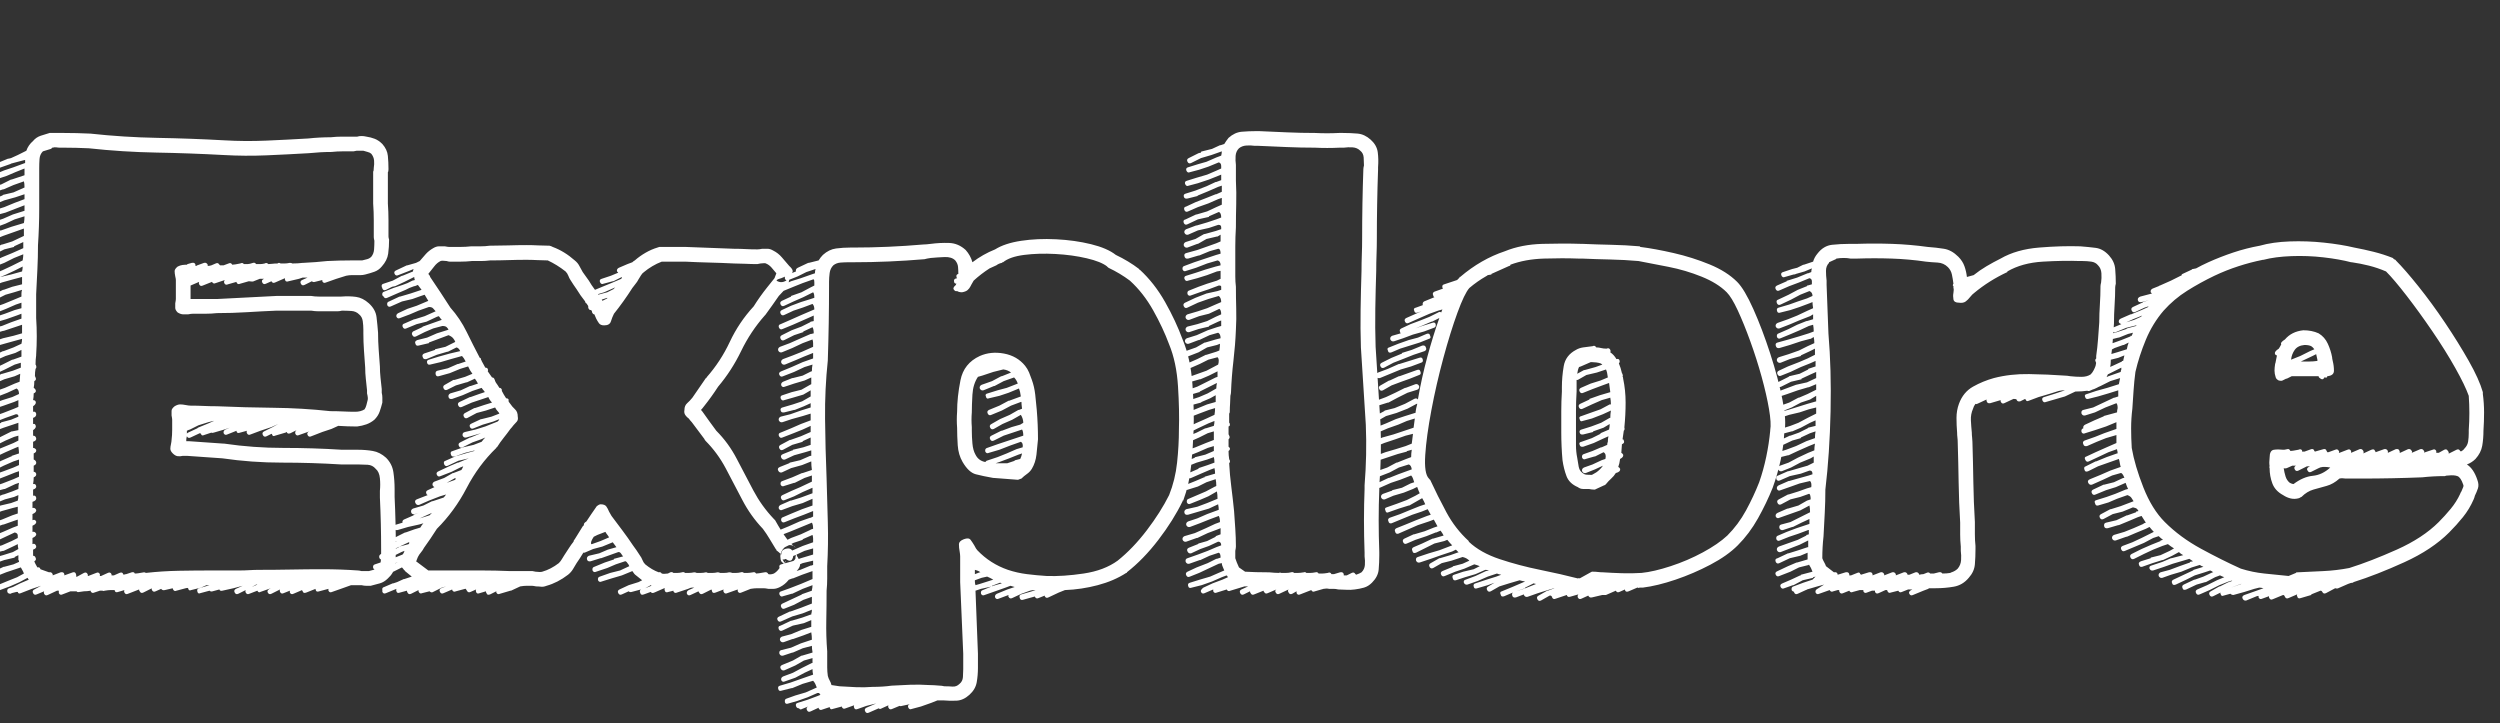<svg xmlns="http://www.w3.org/2000/svg" xmlns:xlink="http://www.w3.org/1999/xlink" fill="none" version="1.1" width="204" height="59" viewBox="0 0 204 59"><rect x="0" y="0" width="204" height="59" fill="#333333" stroke="none"/><g><path d="M6.85,48.25L6.5,48.3Q6.3,48.35,6.25,48.25Q6,48.25,5.75,48.25L5.1,48.5Q4.9,48.6,4.8,48.4Q4.8,48.3,4.8,48.2Q4.75,48.2,4.65,48.2L3.9,48.55Q3.7,48.65,3.6,48.45Q3.55,48.35,3.6,48.25L3,48.5Q2.8,48.6,2.7,48.4Q2.6,48.2,2.8,48.1L3.35,47.8L2.6,48.05L1.7,48.4Q1.5,48.5,1.45,48.3Q1.4,48.3,1.35,48.3Q1.3,48.3,0.95,48.4Q0.9,48.45,0.85,48.45Q0.65,48.45,0.6,48.3Q0.55,48.05,0.75,48L1.05,47.9L1.65,47.6L2.35,47.3Q2.3,47.25,2.25,47.15L1.6,47.5L0.8,47.85L0,48.15Q-0.2,48.25,-0.3,48.05Q-0.4,47.85,-0.2,47.75L0.65,47.4L1.4,47.1L1.95,46.8Q1.9,46.65,1.825,46.525Q1.75,46.4,1.7,46.3L1.25,46.45L0.5,46.7L-0.25,47Q-0.45,47.1,-0.55,46.9Q-0.65,46.7,-0.45,46.6L0.3,46.25Q0.35,46.25,0.35,46.25L1.1,46.05L1.55,45.85Q1.55,45.85,1.55,45.75Q1.5,45.7,1.5,45.7Q1.5,45.5,1.5,45.3L1.2,45.45Q1.2,45.5,1.2,45.5L0.35,45.7L-0.5,46Q-0.7,46.05,-0.8,45.85Q-0.85,45.65,-0.65,45.55L0.25,45.3L1.05,45.05L1.5,44.8Q1.45,44.6,1.45,44.4L1.15,44.55L0.3,44.95Q0.3,44.95,0.25,44.95L-0.6,45.15Q-0.85,45.2,-0.9,45Q-0.95,44.8,-0.75,44.75L0.15,44.5L0.95,44.15L1.45,43.9Q1.45,43.85,1.45,43.7Q1.45,43.5,1.2,43.45L0.45,43.8L-0.4,44.2Q-0.6,44.25,-0.7,44.05Q-0.8,43.85,-0.6,43.75L0.25,43.4L1.05,43.05L1.45,42.9Q1.45,42.65,1.45,42.4L1.15,42.5L0.3,42.8Q0.3,42.8,0.25,42.8L-0.45,43.05Q-0.65,43.1,-0.75,42.9Q-0.8,42.7,-0.6,42.65L0.15,42.4L1,42.05L1.45,41.9Q1.45,41.65,1.45,41.35L1.05,41.45L0.15,41.7L-0.65,42Q-0.85,42.05,-0.95,41.85Q-1,41.6,-0.8,41.55L0.05,41.25L0.9,41.05L1.45,40.85Q1.5,40.7,1.5,40.4L1.15,40.55L0.4,40.75L-0.45,41.1Q-0.65,41.2,-0.75,40.95Q-0.8,40.75,-0.6,40.7L0.25,40.35Q0.25,40.35,0.3,40.35L1,40.1L1.5,39.9Q1.5,39.6,1.55,39.4L1.25,39.5L0.4,39.9Q0.35,39.9,0.35,39.9L-0.4,40.1Q-0.6,40.2,-0.7,39.95Q-0.75,39.75,-0.55,39.7L0.2,39.45L1.1,39.1L1.55,38.9Q1.55,38.85,1.55,38.75Q1.55,38.6,1.55,38.45L1.25,38.55L0.5,38.85L-0.4,39.2Q-0.6,39.25,-0.7,39.05Q-0.75,38.85,-0.55,38.75L0.3,38.45L1.1,38.15L1.55,37.95Q1.55,37.75,1.55,37.5L1.1,37.65L0.3,38L-0.5,38.4Q-0.7,38.5,-0.8,38.3Q-0.9,38.1,-0.7,38L0.1,37.6L0.9,37.25Q0.95,37.25,0.95,37.25Q0.95,37.2,0.95,37.2L1.55,37Q1.55,36.8,1.5,36.45L1.25,36.55L0.45,36.9L-0.4,37.3Q-0.6,37.35,-0.7,37.15Q-0.8,36.95,-0.6,36.85L0.25,36.5L1.1,36.15L1.5,35.95Q1.5,35.7,1.5,35.55L1.15,35.65L0.45,35.95L-0.35,36.35Q-0.55,36.45,-0.65,36.25Q-0.75,36.05,-0.55,35.95L0.25,35.55L0.95,35.2Q1,35.2,1,35.2L1.5,35.1Q1.5,34.75,1.5,34.5L1.05,34.65L0.3,34.9L-0.5,35.2Q-0.7,35.3,-0.8,35.1Q-0.9,34.9,-0.65,34.8L0.1,34.5Q0.1,34.5,0.1,34.45Q0.15,34.45,0.15,34.45L0.9,34.25L1.5,34Q1.5,34,1.5,33.95Q1.5,33.8,1.3,33.8L0.45,34.1L-0.45,34.45Q-0.65,34.5,-0.75,34.3Q-0.8,34.1,-0.6,34L0.25,33.7L1.15,33.35L1.5,33.2Q1.5,32.95,1.5,32.65L1.15,32.8L0.3,33.1L-0.45,33.35Q-0.65,33.45,-0.75,33.25Q-0.8,33,-0.6,32.95L0.2,32.65L1,32.4L1.55,32.15Q1.55,31.8,1.35,31.7L0.6,32.05L-0.3,32.4Q-0.5,32.45,-0.6,32.25Q-0.65,32.05,-0.45,31.95L0.4,31.65L1.2,31.3L1.6,31.15Q1.6,31,1.625,30.825Q1.65,30.65,1.65,30.5L1.2,30.7L0.35,30.95L-0.45,31.3Q-0.65,31.4,-0.75,31.2Q-0.85,31,-0.65,30.9L0.15,30.5Q0.2,30.5,0.2,30.5L1.05,30.25L1.7,30Q1.7,29.8,1.7,29.6L1.2,29.75L0.4,30.15L-0.35,30.5Q-0.55,30.65,-0.65,30.45Q-0.75,30.25,-0.55,30.1L0.2,29.75L1,29.35Q1,29.35,1.05,29.35L1.75,29.1Q1.75,29,1.75,28.95Q1.75,28.75,1.75,28.55L1.25,28.8L0.45,29.05L-0.45,29.45Q-0.65,29.55,-0.75,29.35Q-0.85,29.15,-0.6,29.05L0.25,28.65Q0.3,28.65,0.3,28.65L1.1,28.35L1.75,28.05Q1.8,27.85,1.8,27.65L1.25,27.8L0.35,28.05L-0.35,28.25Q-0.55,28.35,-0.65,28.15Q-0.7,27.9,-0.5,27.85L0.25,27.6L1.1,27.4L1.8,27.2Q1.8,26.9,1.8,26.5L1.05,26.75L0.3,27Q0.3,27,0.25,27L-0.6,27.25Q-0.85,27.3,-0.9,27.1Q-0.95,26.85,-0.75,26.8L0.15,26.6L0.9,26.3L1.75,26Q1.75,25.95,1.75,25.9Q1.75,25.85,1.75,25.775Q1.75,25.7,1.75,25.6L1.35,25.75L0.5,26.05L-0.35,26.3Q-0.55,26.4,-0.65,26.15Q-0.7,25.95,-0.5,25.9L0.4,25.6L1.2,25.3L1.75,25.15Q1.75,24.9,1.75,24.7L1.3,24.85L0.5,25.2L-0.25,25.5Q-0.45,25.55,-0.55,25.35Q-0.6,25.15,-0.4,25.05L0.3,24.8L1.15,24.45L1.75,24.2Q1.75,24.1,1.75,23.95Q1.75,23.8,1.8,23.65L1.15,23.85L0.45,24.05L-0.35,24.45Q-0.55,24.55,-0.65,24.35Q-0.75,24.15,-0.55,24.05L0.25,23.65Q0.3,23.65,0.3,23.65L1,23.4L1.8,23.2Q1.8,22.9,1.8,22.6L1.05,22.8L0.15,23.05L-0.6,23.35Q-0.8,23.4,-0.9,23.2Q-0.95,23,-0.75,22.9L0,22.6Q0,22.6,0.05,22.6L0.9,22.4L1.8,22.15Q1.85,21.95,1.85,21.75L1.15,22.1L0.4,22.45L-0.35,22.75Q-0.55,22.85,-0.65,22.6Q-0.7,22.4,-0.5,22.35L0.2,22.05L0.95,21.7L1.85,21.25Q1.9,20.95,1.9,20.75L1.15,21.05L0.35,21.45L-0.55,21.8Q-0.75,21.9,-0.85,21.7Q-0.95,21.5,-0.7,21.4L0.15,21L1,20.65L1.9,20.25Q1.9,20.1,1.9,19.95Q1.9,19.85,1.9,19.75L1.15,20.1Q1.15,20.1,1.15,20.15L0.35,20.35L-0.45,20.75Q-0.65,20.85,-0.75,20.65Q-0.85,20.45,-0.65,20.35L0.15,19.95Q0.2,19.95,0.2,19.95L1,19.7L1.95,19.25Q1.95,18.95,1.95,18.65L1.1,18.95L0.25,19.25L-0.6,19.6Q-0.8,19.7,-0.9,19.5Q-1,19.3,-0.8,19.2L0.05,18.8Q0.1,18.8,0.1,18.8L0.95,18.5L1.95,18.2Q2,17.95,2,17.65L1.2,17.9L0.45,18.25L-0.35,18.55Q-0.55,18.6,-0.65,18.4Q-0.7,18.2,-0.5,18.1L0.25,17.85L1.05,17.5L2,17.2Q2,17,2,16.75L1.35,17L0.45,17.35L-0.3,17.55Q-0.5,17.6,-0.6,17.4Q-0.65,17.2,-0.45,17.15L0.35,16.9L1.2,16.55L2,16.25Q2,15.95,2,15.85L1.25,16.1L0.35,16.35L-0.5,16.7Q-0.7,16.8,-0.8,16.6Q-0.9,16.4,-0.65,16.3L0.2,15.95Q0.2,15.95,0.25,15.9L1.1,15.7L2,15.3Q2,14.95,1.95,14.8L1.1,15.1L0.3,15.45Q0.25,15.45,0.25,15.45L-0.5,15.7Q-0.7,15.75,-0.8,15.55Q-0.85,15.35,-0.65,15.25L0.1,15.05L0.9,14.65Q0.95,14.65,0.95,14.65L2,14.3Q2,14.15,2,14Q2,13.9,2,13.75L1.25,14.05L0.55,14.35L-0.35,14.65Q-0.55,14.75,-0.65,14.55Q-0.7,14.35,-0.5,14.25L0.35,13.9L1.1,13.65L2.05,13.3Q2.05,13.15,2.05,13.05L1.65,13.15L0.9,13.35Q0.85,13.4,0.8,13.4L-0.05,13.7Q-0.25,13.8,-0.35,13.6Q-0.4,13.35,-0.2,13.3L0.65,12.95Q0.65,12.95,0.7,12.95Q0.7,12.95,0.9,12.9L1.45,12.65L2.15,12.3Q2.3,11.85,2.7,11.5Q2.95,11.2,3.325,11.075Q3.7,10.95,4.05,10.85Q4.3,10.85,4.5,10.85Q4.7,10.85,4.9,10.85Q5.15,10.85,5.25,10.85Q6.25,10.85,7.3,10.9Q7.3,10.9,7.35,10.9Q10.1,11.2,12.85,11.25Q15.6,11.3,18.3,11.45Q20,11.55,21.725,11.475Q23.45,11.4,25.15,11.3Q25.6,11.25,26.075,11.225Q26.55,11.2,27,11.2Q27.45,11.15,27.9,11.15Q28.35,11.15,28.8,11.15Q28.9,11.15,29.15,11.15Q29.3,11.1,29.5,11.1Q29.7,11.1,29.9,11.15Q30.25,11.2,30.575,11.325Q30.9,11.45,31.2,11.75Q31.6,12.2,31.65,12.725Q31.7,13.25,31.7,13.8Q31.7,14,31.65,14.05Q31.65,14.7,31.65,15.325Q31.65,15.95,31.65,16.6Q31.7,17.3,31.7,17.975Q31.7,18.65,31.7,19.3Q31.7,19.4,31.75,19.55Q31.75,20.15,31.675,20.7Q31.6,21.25,31.15,21.75Q30.9,22.05,30.55,22.175Q30.2,22.3,29.8,22.4Q29.6,22.45,29.425,22.45Q29.25,22.45,29.05,22.45Q28.8,22.45,28.7,22.45Q28.5,22.45,28.25,22.5L27.45,22.75L26.6,23.05Q26.4,23.15,26.3,22.95Q26.3,22.9,26.3,22.85L25.7,23Q25.55,23.05,25.45,22.95L24.85,23.25Q24.65,23.35,24.55,23.15Q24.45,22.95,24.65,22.85L25.1,22.65Q24.9,22.65,24.7,22.65L24.4,22.75L23.55,22.95Q23.3,23.05,23.25,22.8Q23.25,22.75,23.25,22.7L22.45,23.05Q22.25,23.15,22.15,22.95L21.7,23.15Q21.5,23.25,21.4,23.05Q21.3,22.85,21.55,22.75Q21.45,22.75,21.2,22.75L20.7,22.95Q20.65,23,20.3,22.95L19.6,23.15Q19.4,23.25,19.3,23.05Q19.3,23,19.3,23L18.6,23.2Q18.4,23.3,18.3,23.1Q18.25,22.95,18.35,22.85L17.6,23.1Q17.4,23.2,17.3,23L16.55,23.3Q16.35,23.4,16.25,23.2Q16.2,23.1,16.25,23L15.55,23.3Q15.55,23.3,15.55,23.35Q15.55,23.55,15.55,23.75Q15.55,23.95,15.55,24.15Q15.55,24.3,15.55,24.4Q15.7,24.4,15.75,24.4Q15.8,24.4,15.85,24.4Q15.9,24.4,15.95,24.4Q16.35,24.4,16.8,24.4Q17.25,24.4,17.7,24.4Q18.9,24.35,20.125,24.275Q21.35,24.2,22.55,24.15Q23.25,24.15,23.975,24.15Q24.7,24.15,25.4,24.15Q25.7,24.2,26,24.2Q26.3,24.2,26.55,24.2Q26.8,24.2,27.05,24.2Q27.3,24.2,27.55,24.2Q27.65,24.2,27.85,24.2Q28.5,24.15,29.05,24.225Q29.6,24.3,30.1,24.75Q30.65,25.25,30.725,25.875Q30.8,26.5,30.85,27.15Q30.85,27.85,30.9,28.525Q30.95,29.2,31,29.9Q31,30.35,31.05,30.825Q31.1,31.3,31.15,31.75Q31.15,31.85,31.15,32.05Q31.2,32.25,31.2,32.45Q31.2,32.65,31.2,32.85Q31.1,33.25,30.975,33.6Q30.85,33.95,30.55,34.25Q30.25,34.5,29.9,34.625Q29.55,34.75,29.15,34.8Q29.15,34.8,29.1,34.8Q29,34.8,29,34.8Q28.4,34.8,27.6,34.75L27.05,35L26.3,35.25L25.4,35.6Q25.2,35.7,25.1,35.5Q25,35.3,25.25,35.2L25.5,35.1L25.25,35.2L24.4,35.5Q24.2,35.6,24.1,35.4Q24.05,35.2,24.2,35.1L23.7,35.35Q23.45,35.45,23.4,35.25Q23.4,35.25,23.3,35.3L22.45,35.55Q22.25,35.65,22.2,35.45Q22.2,35.4,22.15,35.4L21.75,35.6Q21.55,35.7,21.45,35.5Q21.35,35.3,21.55,35.2L22.25,34.85L22.7,34.6L22.15,34.85L21.25,35.15L20.45,35.45Q20.25,35.55,20.15,35.35Q20.1,35.25,20.15,35.15L19.6,35.3Q19.35,35.4,19.3,35.2Q19.3,35.15,19.3,35.15L18.55,35.45Q18.35,35.55,18.25,35.35Q18.2,35.15,18.4,35.05L18.75,34.9L18.3,35.05L17.45,35.3Q17.3,35.35,17.25,35.3L16.65,35.5Q16.45,35.6,16.4,35.4Q16.35,35.35,16.3,35.35L15.55,35.7Q15.35,35.8,15.25,35.6Q15.2,35.75,15.2,35.9Q15.2,35.95,15.2,36Q15.3,36,15.4,36Q16.1,36.05,16.825,36.1Q17.55,36.15,18.25,36.2Q18.25,36.2,18.3,36.2Q20.7,36.55,23.125,36.55Q25.55,36.55,27.9,36.7Q28.15,36.7,28.4,36.7Q28.65,36.7,28.9,36.7Q29,36.7,29.2,36.7Q29.85,36.7,30.425,36.8Q31,36.9,31.5,37.35Q32,37.85,32.1,38.525Q32.2,39.2,32.2,39.9Q32.2,40.05,32.2,40.225Q32.2,40.4,32.2,40.55Q32.25,41.6,32.275,42.675Q32.3,43.75,32.3,44.8Q32.3,44.9,32.3,45Q32.3,45.6,32.225,46.175Q32.15,46.75,31.65,47.2Q31.35,47.5,31,47.6Q30.65,47.7,30.25,47.8Q30.05,47.8,29.875,47.8Q29.7,47.8,29.5,47.75Q29.25,47.75,29.15,47.75Q28.85,47.75,28.65,47.75L27.95,48L27.1,48.3Q26.9,48.4,26.8,48.2Q26.8,48.1,26.8,48.05L26.05,48.25Q25.8,48.35,25.75,48.1Q25.75,48.1,25.75,48.05L25,48.35Q24.75,48.45,24.7,48.25Q24.65,48.2,24.65,48.15L23.95,48.45Q23.75,48.55,23.65,48.35Q23.65,48.3,23.65,48.2L23.15,48.4Q22.95,48.5,22.85,48.3Q22.8,48.2,22.85,48.1L22.15,48.45Q21.95,48.55,21.85,48.35Q21.75,48.15,22.1,48L21.25,48.3Q21.1,48.4,21,48.2L20.35,48.45Q20.15,48.55,20.05,48.35Q20,48.25,20.05,48.15L19.45,48.45Q19.25,48.55,19.15,48.35Q19.05,48.15,19.25,48.05L19.8,47.8L19.05,48L18.15,48.2Q17.95,48.25,17.9,48.1L17.35,48.25Q17.2,48.3,17.1,48.2L16.35,48.4Q16.15,48.5,16.1,48.25Q16.05,48.05,16.25,48L17.1,47.75Q17,47.75,16.85,47.75L16.4,47.95L15.6,48.15Q15.4,48.25,15.35,48Q15.3,47.95,15.15,48L14.4,48.2Q14.2,48.3,14.1,48.05Q14.1,48.05,14.1,48L13.45,48.15Q13.25,48.2,13.15,48.05L12.7,48.25Q12.5,48.35,12.4,48.15Q12.35,48.05,12.4,48L11.7,48.35Q11.5,48.45,11.4,48.25Q11.35,48.2,11.35,48.1L10.45,48.45Q10.25,48.55,10.15,48.35Q10.1,48.25,10.15,48.15L9.65,48.3Q9.4,48.4,9.35,48.15Q9.2,48.15,9.025,48.15Q8.85,48.15,8.55,48.2Q8.45,48.25,8.35,48.2Q8.25,48.2,8.15,48.2L7.7,48.35Q7.5,48.45,7.4,48.25Q7.4,48.25,7.4,48.2Q7.1,48.25,6.85,48.25ZM4,46.7Q4.2,46.65,4.3,46.85Q4.3,46.9,4.3,46.95L4.95,46.7Q5.2,46.65,5.25,46.85Q5.25,46.9,5.25,46.95L5.95,46.7Q6.15,46.65,6.2,46.85Q6.25,46.95,6.2,47.05Q6.25,47.05,6.3,47.05L6.85,46.75Q7.05,46.65,7.15,46.85Q7.2,46.95,7.15,47Q7.15,47,7.175,47Q7.2,47,7.2,47L7.85,46.75Q8.05,46.65,8.15,46.85Q8.15,46.9,8.15,47Q8.2,47,8.25,47L8.8,46.75Q9,46.65,9.1,46.85Q9.1,46.9,9.1,46.95Q9.2,46.95,9.3,46.95L9.75,46.75Q10,46.65,10.05,46.85Q10.05,46.85,10.1,46.9Q10.2,46.85,10.3,46.85L10.75,46.7Q10.95,46.65,11,46.8Q11.15,46.8,11.3,46.775Q11.45,46.75,11.75,46.7Q11.85,46.7,11.9,46.75Q13.25,46.6,14.6,46.575Q15.95,46.55,17.3,46.55Q17.85,46.55,18.425,46.55Q19,46.55,19.55,46.55Q19.95,46.55,20.35,46.525Q20.75,46.5,21.15,46.5Q22.45,46.5,23.75,46.475Q25.05,46.45,26.3,46.45Q27.05,46.45,27.775,46.475Q28.5,46.5,29.2,46.55Q29.3,46.55,29.5,46.6Q29.9,46.6,30.1,46.6Q30.25,46.55,30.475,46.5Q30.7,46.45,30.8,46.35Q31.05,46.1,31.075,45.775Q31.1,45.45,31.1,45.1Q31.1,44.9,31.1,44.85Q31.1,43.75,31.075,42.7Q31.05,41.65,31,40.6Q31,40.4,31,40.05Q31.05,39.55,31,39.025Q30.95,38.5,30.65,38.25Q30.4,37.95,30,37.925Q29.6,37.9,29.25,37.9Q29,37.9,28.9,37.9Q28.65,37.9,28.375,37.9Q28.1,37.9,27.85,37.9Q25.45,37.75,23,37.75Q20.55,37.75,18.15,37.4Q17.45,37.35,16.725,37.3Q16,37.25,15.3,37.2Q15.15,37.2,14.9,37.2Q14.7,37.25,14.5,37.225Q14.3,37.2,14.1,37Q13.9,36.8,13.9,36.625Q13.9,36.45,13.95,36.25Q14,36,14,35.9Q14.05,35.5,14.05,35.075Q14.05,34.65,14.05,34.25Q14.05,34.15,14,33.9Q14,33.7,14,33.525Q14,33.35,14.25,33.15Q14.5,33,14.7,33Q14.9,33,15.15,33.05Q15.4,33.1,15.55,33.1Q16.1,33.1,16.625,33.125Q17.15,33.15,17.7,33.15Q20,33.25,22.325,33.275Q24.65,33.3,26.95,33.55Q27.5,33.55,28,33.575Q28.5,33.6,29,33.6Q29.2,33.6,29.4,33.55Q29.6,33.5,29.75,33.4Q29.85,33.25,29.9,33.05Q29.95,32.85,30,32.65Q30.05,32.5,29.95,32.1Q29.95,31.9,29.95,31.85Q29.9,31.35,29.85,30.9Q29.8,30.45,29.8,30Q29.75,29.3,29.7,28.6Q29.65,27.9,29.65,27.2Q29.65,27.1,29.65,26.9Q29.65,26.55,29.6,26.2Q29.55,25.85,29.3,25.65Q29.05,25.4,28.675,25.375Q28.3,25.35,27.9,25.35Q27.7,25.4,27.55,25.4Q27.3,25.4,27.05,25.4Q26.8,25.4,26.55,25.4Q26.25,25.4,25.975,25.4Q25.7,25.4,25.4,25.35Q24.7,25.35,24,25.35Q23.3,25.35,22.55,25.35Q21.35,25.4,20.15,25.475Q18.95,25.55,17.7,25.55Q17.25,25.6,16.8,25.6Q16.35,25.6,15.9,25.6Q15.9,25.6,15.85,25.6Q15.8,25.6,15.75,25.6Q15.6,25.6,15.35,25.65Q15.15,25.65,14.95,25.65Q14.75,25.65,14.5,25.5Q14.3,25.3,14.3,25.125Q14.3,24.95,14.3,24.75Q14.35,24.5,14.35,24.4Q14.35,24.25,14.35,24.2Q14.35,23.85,14.35,23.525Q14.35,23.2,14.35,22.85Q14.35,22.75,14.3,22.55Q14.25,22.3,14.25,22.125Q14.25,21.95,14.5,21.75Q14.7,21.65,14.875,21.625Q15.05,21.6,15.25,21.6Q15.25,21.6,15.3,21.55L15.65,21.45Q15.9,21.4,15.95,21.6Q15.95,21.65,15.95,21.7Q16,21.7,16.05,21.7Q16.05,21.7,16.05,21.65Q16.1,21.65,16.1,21.65L16.65,21.45Q16.85,21.4,16.95,21.6Q16.95,21.65,16.95,21.7Q17.1,21.7,17.25,21.65L17.6,21.5Q17.8,21.4,17.9,21.6Q17.95,21.6,17.95,21.65Q18.1,21.65,18.25,21.65L18.65,21.5Q18.85,21.4,18.95,21.6Q19.05,21.6,19.2,21.575Q19.35,21.55,19.6,21.5Q19.8,21.4,19.9,21.55Q20.05,21.55,20.2,21.55Q20.35,21.55,20.65,21.45Q20.8,21.4,20.9,21.55Q21.05,21.55,21.225,21.55Q21.4,21.55,21.6,21.5Q21.75,21.4,21.9,21.55Q22.05,21.55,22.225,21.525Q22.4,21.5,22.65,21.5Q22.75,21.4,22.9,21.5Q23.05,21.5,23.225,21.5Q23.4,21.5,23.65,21.45Q23.8,21.45,23.85,21.5Q24.3,21.5,24.7,21.45Q24.7,21.45,24.75,21.45Q25.8,21.4,26.7,21.3Q27.7,21.25,28.65,21.25Q28.75,21.25,29,21.25Q29.35,21.25,29.55,21.25Q29.75,21.2,29.95,21.15Q30.15,21.1,30.3,20.95Q30.5,20.7,30.525,20.35Q30.55,20,30.55,19.65Q30.5,19.45,30.5,19.35Q30.5,18.65,30.5,17.975Q30.5,17.3,30.45,16.6Q30.45,15.95,30.45,15.3Q30.45,14.65,30.45,14Q30.5,13.95,30.5,13.7Q30.55,13.4,30.525,13.1Q30.5,12.8,30.3,12.55Q30.2,12.45,30,12.4Q29.8,12.35,29.65,12.3Q29.45,12.3,29.1,12.3Q28.9,12.35,28.85,12.35Q28.4,12.35,27.95,12.35Q27.5,12.35,27.05,12.4Q26.6,12.4,26.15,12.425Q25.7,12.45,25.2,12.5Q23.5,12.6,21.75,12.675Q20,12.75,18.25,12.65Q15.5,12.5,12.75,12.45Q10,12.4,7.25,12.1Q6.2,12.05,5.25,12.05Q5.15,12.05,4.9,12.05Q4.75,12.05,4.6,12.025Q4.45,12,4.3,12.05Q4.3,12.05,4.25,12.05Q4.25,12.1,4.15,12.15L3.5,12.35Q3.25,12.6,3.225,12.975Q3.2,13.35,3.2,13.7Q3.2,13.9,3.2,14Q3.2,15.5,3.2,17Q3.2,18.5,3.1,20Q3.1,21,3.05,22Q3,23,2.95,24Q2.95,24.5,2.95,24.975Q2.95,25.45,2.95,25.95Q3,26.7,3,27.45Q3,28.2,2.95,28.95Q2.95,28.95,2.95,29Q2.9,29.35,2.9,29.75Q2.95,29.8,2.95,29.85Q3,30,2.9,30.1Q2.85,30.35,2.85,30.7Q2.9,30.75,2.9,30.8Q3,31,2.8,31.1Q2.8,31.4,2.75,31.65Q2.85,31.7,2.9,31.8Q3,32,2.75,32.1Q2.75,32.4,2.7,32.65Q2.85,32.65,2.9,32.75Q3,32.95,2.7,33.15Q2.7,33.35,2.7,33.6Q2.9,33.55,2.95,33.75Q3,34,2.7,34.1Q2.7,34.3,2.7,34.6Q2.85,34.55,2.9,34.7Q3,34.9,2.7,35.1Q2.7,35.3,2.7,35.55Q2.9,35.55,2.95,35.75Q3,35.95,2.7,36.05L2.7,36.1Q2.7,36.4,2.7,36.55Q2.85,36.55,2.95,36.7Q3,36.9,2.75,37Q2.75,37.3,2.75,37.5Q2.9,37.55,2.95,37.7Q3,37.9,2.75,38Q2.75,38.25,2.75,38.5Q2.9,38.5,2.95,38.65Q3,38.85,2.75,38.95Q2.75,39.2,2.7,39.5Q2.9,39.45,2.95,39.65Q3,39.85,2.7,39.95Q2.7,40.1,2.7,40.4Q2.7,40.4,2.7,40.425Q2.7,40.45,2.7,40.45Q2.9,40.4,2.95,40.6Q3,40.85,2.65,40.95Q2.65,41.25,2.65,41.45Q2.85,41.4,2.95,41.6Q3,41.8,2.65,41.95Q2.65,42.25,2.65,42.45Q2.85,42.35,2.95,42.55Q3,42.75,2.65,42.9Q2.65,43.25,2.65,43.4Q2.85,43.35,2.95,43.55Q3,43.75,2.65,43.9Q2.65,44.15,2.65,44.4Q2.85,44.3,2.95,44.55Q3,44.75,2.7,44.85Q2.7,45.1,2.7,45.35Q2.85,45.35,2.9,45.5Q3,45.7,2.8,45.8Q2.85,45.95,2.925,46.075Q3,46.2,3.05,46.3Q3.25,46.25,3.3,46.45L4,46.7ZM15.25,35.4Q15.25,35.35,15.35,35.3L16.1,34.95Q16.1,34.95,16.15,34.9L17,34.55L17.45,34.35Q17.45,34.35,17.425,34.35Q17.4,34.35,17.4,34.35L17,34.45L16.2,34.7L15.5,35.05Q15.45,35.05,15.25,35.15Q15.25,35.2,15.25,35.275Q15.25,35.35,15.25,35.4ZM21,47.7Q21,47.7,20.9,47.7L20.55,47.9L21,47.7ZM33.05,46.6Q33.05,46.6,33.05,46.55Q33,46.55,33,46.55Q32.9,46.4,32.8,46.3L32.1,46.65L31.25,46.9L30.55,47.15Q30.55,47.15,30.15,47.2Q29.95,47.3,29.85,47.1Q29.8,46.85,30,46.8L30.8,46.5L31.7,46.2L32.65,45.8Q32.7,45.8,32.7,45.8L32.25,45.95L31.5,46.25Q31.5,46.25,31.475,46.25Q31.45,46.25,31.45,46.25L30.75,46.45Q30.55,46.55,30.45,46.35Q30.4,46.1,30.6,46.05L31.35,45.8L32.1,45.55L32.85,45.25Q32.9,45.2,32.95,45.1Q33,45,33,44.95L32.75,45.05L32.05,45.4Q32.05,45.4,32,45.4L31.25,45.65Q31,45.7,30.95,45.5Q30.9,45.3,31.1,45.2L31.85,45L32.55,44.65Q32.55,44.65,32.6,44.6L33.35,44.4Q33.45,44.25,33.35,44.25L32.5,44.65L31.75,45Q31.55,45.1,31.45,44.9Q31.35,44.7,31.55,44.6L32.35,44.2Q32.3,44.2,32.25,44.1Q32.15,43.9,32.35,43.8L33.05,43.45Q33.05,43.45,33.1,43.45L33.8,43.2L34.3,43.05Q34.35,42.95,34.425,42.85Q34.5,42.75,34.55,42.7L34.2,42.8L33.3,43L32.45,43.25Q32.25,43.3,32.15,43.1Q32.1,42.85,32.35,42.8L32.85,42.65Q32.8,42.5,32.95,42.4L33.75,42.05Q33.75,42.05,33.75,42L34.15,41.85L33.85,41.95Q33.6,42,33.55,41.8Q33.5,41.6,33.7,41.5L34.55,41.25L35.25,40.9Q35.25,40.9,35.3,40.9L36.2,40.6Q36.3,40.5,36.4,40.35L35.9,40.5L35,40.85L34.2,41.2Q34,41.25,33.9,41.05Q33.8,40.85,34,40.75L34.9,40.4Q34.8,40.35,34.8,40.3Q34.7,40.1,34.9,40L35.45,39.75Q35.35,39.7,35.3,39.6Q35.25,39.4,35.45,39.3L36.25,39L36.95,38.6Q36.95,38.6,37,38.6L37.65,38.35Q37.75,38.2,37.8,38.05L37.55,38.15L36.85,38.5L35.95,38.85Q35.75,38.95,35.65,38.75Q35.55,38.55,35.8,38.45L36.65,38.05L37.35,37.75Q37.4,37.75,37.4,37.75L38.25,37.4L37.4,37.6L36.55,38Q36.35,38.1,36.25,37.9Q36.15,37.65,36.35,37.6L37.25,37.2Q37.3,37.2,37.3,37.2L38.15,36.95L38.7,36.8Q38.7,36.75,38.75,36.75L37.95,36.95L37.1,37.25Q36.85,37.3,36.8,37.1Q36.7,36.85,36.95,36.8L37.8,36.5L38.65,36.3L39.3,36.05Q39.45,35.85,39.6,35.7L39.25,35.85L38.55,36.1L37.75,36.5Q37.55,36.6,37.45,36.4Q37.35,36.2,37.55,36.1L38.35,35.7Q38.35,35.7,38.4,35.7L39.25,35.35L38.9,35.45L38.05,35.7Q37.85,35.75,37.75,35.55Q37.7,35.3,37.95,35.25L38.8,35.05L39.6,34.8L40.6,34.4Q40.65,34.35,40.7,34.3Q40.7,34.25,40.75,34.2L40.25,34.4L39.4,34.65L38.65,34.95Q38.45,35.05,38.35,34.85Q38.25,34.65,38.5,34.55L39.25,34.2Q39.3,34.2,39.3,34.2L40.1,34L40.75,33.75Q40.7,33.65,40.65,33.6Q40.5,33.45,40.4,33.25L39.65,33.5L38.9,33.7L38.15,34.1Q37.95,34.2,37.85,34Q37.75,33.8,37.95,33.7L38.7,33.3Q38.75,33.3,38.75,33.3L39.5,33.05L40.15,32.85Q39.95,32.65,39.85,32.4L39.25,32.6L38.5,32.85L37.7,33.2Q37.5,33.3,37.4,33.1Q37.3,32.9,37.5,32.8L38.35,32.4Q38.35,32.4,38.4,32.4L39.1,32.15L39.55,32Q39.55,31.95,39.5,31.9Q39.4,31.8,39.3,31.65L38.55,31.9L37.75,32.25L36.9,32.55Q36.65,32.6,36.6,32.4Q36.55,32.2,36.75,32.1L37.6,31.85L38.35,31.5Q38.35,31.5,38.4,31.5L39,31.3Q38.9,31.1,38.75,30.9L38.1,31.2Q38.05,31.2,38.05,31.2L37.2,31.45L36.5,31.8Q36.3,31.9,36.2,31.7Q36.1,31.5,36.3,31.4L37,31Q37,31,37.05,31Q37.1,31,37.1,31L37.95,30.75L38.55,30.5Q38.35,30.25,38.2,29.9L37.55,30.1L36.7,30.45L35.8,30.7Q35.6,30.75,35.55,30.55Q35.5,30.3,35.7,30.25L36.55,30.05L37.35,29.7Q37.35,29.7,37.4,29.7L38,29.5Q37.85,29.2,37.7,29.05L36.8,29.3L35.95,29.55L35.1,29.75Q34.9,29.8,34.85,29.6Q34.8,29.4,35,29.35L35.8,29.1L36.7,28.85L37.55,28.65Q37.45,28.4,37.25,28.35L36.55,28.7Q36.5,28.7,36.5,28.7L35.65,28.95L34.8,29.3Q34.55,29.35,34.5,29.15Q34.4,28.95,34.6,28.85L35.5,28.55Q35.5,28.55,35.5,28.5L36.35,28.3L37.15,27.9Q37.1,27.75,36.975,27.6Q36.85,27.45,36.6,27.35L35.8,27.65L35,27.95Q35,27.95,35,28L34.15,28.2Q33.95,28.25,33.9,28.05Q33.8,27.85,34.05,27.75L34.85,27.55L35.65,27.2L36.45,26.95Q36.45,26.95,36.6,26.9Q36.55,26.8,36.45,26.7Q36.35,26.6,36.1,26.6L35.35,26.8L34.65,27.1L33.95,27.45Q33.75,27.55,33.65,27.35Q33.55,27.2,33.7,27.05L34.45,26.7Q34.5,26.65,34.5,26.65L35.2,26.4L36.05,26.1Q35.95,26,35.85,25.85Q35.85,25.85,35.8,25.8Q35.8,25.8,35.65,25.85L34.8,26.25L34,26.45L33.15,26.8Q32.95,26.9,32.85,26.65Q32.8,26.45,33,26.4L33.8,26.05Q33.8,26.05,33.85,26.05L34.65,25.8L35.55,25.4Q35.45,25.3,35.35,25.175Q35.25,25.05,35,25.05L34.15,25.35L33.45,25.65L32.65,25.95Q32.45,26.05,32.35,25.85Q32.3,25.65,32.5,25.55L33.25,25.2L34,24.95L34.95,24.55Q34.8,24.3,34.65,24.05L34.35,24.15L33.65,24.4L32.8,24.6L31.9,25Q31.7,25.1,31.6,24.9Q31.55,24.65,31.75,24.6L32.6,24.2Q32.6,24.2,32.65,24.2L33.5,23.95L34.4,23.65Q34.25,23.45,34.1,23.25L33.85,23.35Q33.8,23.35,33.8,23.35L33.4,23.5L33.1,23.65L32.4,23.95L31.6,24.3Q31.4,24.4,31.3,24.2Q31.25,24.15,31.2,24.1Q31.15,23.85,31.35,23.8L32.1,23.5L32.85,23.25L33.25,23.1L33.65,22.9Q33.65,22.9,33.85,22.85Q33.8,22.7,33.8,22.6L33,23L32.25,23.35Q32.2,23.35,32,23.4L31.5,23.65Q31.3,23.75,31.2,23.55Q31.2,23.55,31.2,23.5Q31.15,23.45,31.15,23.4Q31.1,23.2,31.3,23.15L32.05,22.9L32.8,22.5Q32.8,22.5,32.85,22.5L33.7,22.15Q33.7,22.05,33.75,21.95L33.4,22.1L32.5,22.45Q32.3,22.55,32.2,22.35Q32.1,22.15,32.35,22.05L33.2,21.65Q33.25,21.65,33.25,21.65L33.95,21.45L34.25,21.3Q34.5,21,34.75,20.725Q35,20.45,35.35,20.25Q35.6,20.1,35.825,20.1Q36.05,20.1,36.3,20.1Q36.55,20.15,36.65,20.15Q37.1,20.15,37.55,20.15Q38,20.15,38.45,20.1Q38.85,20.1,39.225,20.1Q39.6,20.1,39.95,20.05Q40.7,20.05,41.475,20.025Q42.25,20,43,20Q43.45,20,43.925,20.025Q44.4,20.05,44.85,20.05Q44.85,20.05,45,20.1Q45.1,20.15,45.1,20.15Q46.05,20.5,46.9,21.25Q47.15,21.45,47.275,21.7Q47.4,21.95,47.55,22.2Q47.8,22.55,48.05,22.9Q48.25,23.25,48.55,23.65L49.15,23.4L50,23.05L50.7,22.75Q50.75,22.65,50.75,22.6L50.05,22.95Q50,22.95,50,22.95L49.25,23.15Q49.05,23.25,48.95,23Q48.9,22.8,49.1,22.75L49.85,22.5L50.45,22.25Q50.4,22.2,50.35,22.15Q50.3,21.95,50.5,21.85L51.2,21.55L51.6,21.4Q51.7,21.3,51.8,21.25Q52.2,20.9,52.675,20.625Q53.15,20.35,53.65,20.2Q53.65,20.2,53.8,20.15Q53.9,20.15,53.9,20.15Q54.4,20.15,54.9,20.15Q55.4,20.15,55.95,20.15Q56.95,20.2,57.925,20.225Q58.9,20.25,59.9,20.3Q60.4,20.3,60.85,20.325Q61.3,20.35,61.8,20.35Q61.95,20.35,62.2,20.3Q62.4,20.3,62.625,20.3Q62.85,20.3,63.1,20.45Q63.5,20.65,63.8,21Q64.1,21.35,64.4,21.7Q64.9,22.15,64.525,22.35Q64.15,22.55,63.75,22.7Q63.2,22.85,63.45,22.95Q63.95,23.2,64.5,22.6Q64.4,22.75,64.375,22.95Q64.35,23.15,64.2,23.3Q64.1,23.55,63.925,23.75Q63.75,23.95,63.55,24.15Q63,24.95,62.45,25.7Q62.4,25.75,62.4,25.75Q61.25,27.05,60.475,28.65Q59.7,30.25,58.6,31.55Q58.05,32.4,57.45,33.15Q57.3,33.35,57.2,33.45Q57.3,33.55,57.4,33.7Q57.65,34.05,57.9,34.4Q58.15,34.75,58.45,35.15Q59.45,36.15,60.125,37.45Q60.8,38.75,61.475,40.025Q62.15,41.3,63.15,42.35Q63.15,42.35,63.2,42.4Q63.25,42.45,63.25,42.45Q63.5,42.9,63.75,43.3Q64,43.7,64.3,44.1Q64.4,44.2,64.55,44.35Q64.7,44.5,64.8,44.6Q64.9,44.7,64.9,44.65Q64.5,44.35,64.15,44.575Q63.8,44.8,63.7,45.2Q63.55,45.05,63.35,44.9Q63.35,44.85,63.35,44.85Q63.3,44.8,63.3,44.8Q63.05,44.4,62.8,43.975Q62.55,43.55,62.25,43.15Q61.25,42.1,60.575,40.8Q59.9,39.5,59.225,38.225Q58.55,36.95,57.55,35.95Q57.55,35.9,57.5,35.9Q57.5,35.9,57.5,35.85Q57.25,35.5,56.975,35.15Q56.7,34.8,56.45,34.45Q56.35,34.35,56.2,34.15Q56.05,34.05,55.925,33.875Q55.8,33.7,55.85,33.45Q55.85,33.1,56.075,32.9Q56.3,32.7,56.5,32.45Q57.05,31.65,57.6,30.85Q57.6,30.85,57.65,30.85Q57.65,30.8,57.65,30.8Q58.8,29.5,59.55,27.9Q60.3,26.3,61.5,25Q62,24.2,62.6,23.45Q62.75,23.25,62.9,23.075Q63.05,22.9,63.2,22.7Q63.25,22.6,63.35,22.3Q63.15,22.05,62.95,21.825Q62.75,21.6,62.5,21.5Q62.45,21.45,62.05,21.5Q61.85,21.55,61.8,21.55Q61.3,21.55,60.825,21.525Q60.35,21.5,59.9,21.5Q58.9,21.45,57.9,21.425Q56.9,21.4,55.9,21.35Q55.4,21.35,54.925,21.35Q54.45,21.35,54,21.35Q53.6,21.5,53.225,21.725Q52.85,21.95,52.55,22.2Q52.4,22.3,52.3,22.475Q52.2,22.65,52.1,22.8Q52,23,51.85,23.175Q51.7,23.35,51.6,23.5Q51.25,24.05,50.875,24.575Q50.5,25.1,50.1,25.6Q49.95,25.9,49.85,26.225Q49.75,26.55,49.3,26.55Q49,26.55,48.875,26.375Q48.75,26.2,48.65,26Q48.55,25.75,48.5,25.65Q48.4,25.65,48.35,25.55Q48.3,25.5,48.3,25.4Q48.3,25.4,48.275,25.35Q48.25,25.3,48.2,25.3Q48.05,25.3,48,25.1Q48,25.05,48,25Q48,24.95,47.95,24.9Q47.9,24.85,47.9,24.8Q47.8,24.75,47.75,24.65Q47.75,24.65,47.75,24.6Q47.55,24.35,47.375,24.1Q47.2,23.85,47.05,23.6Q46.8,23.25,46.55,22.85Q46.45,22.7,46.375,22.5Q46.3,22.3,46.15,22.15Q45.45,21.6,44.7,21.25Q44.3,21.25,43.85,21.225Q43.4,21.2,42.95,21.2Q42.2,21.2,41.475,21.225Q40.75,21.25,40,21.25Q39.6,21.3,39.225,21.3Q38.85,21.3,38.5,21.3Q38.05,21.35,37.6,21.35Q37.15,21.35,36.7,21.35Q36.6,21.35,36.45,21.3Q36.05,21.25,35.95,21.3Q35.65,21.45,35.425,21.75Q35.2,22.05,34.95,22.35Q35,22.4,35.05,22.475Q35.1,22.55,35.1,22.6Q35.95,23.85,36.75,25.1Q37.55,26,38.075,27.075Q38.6,28.15,39.15,29.2Q39.25,29.2,39.25,29.35Q39.3,29.4,39.3,29.45Q39.45,29.75,39.6,30Q39.75,30,39.8,30.1Q39.85,30.2,39.8,30.3Q40,30.6,40.15,30.8Q40.3,30.8,40.35,30.95Q40.4,31.05,40.4,31.1Q40.4,31.15,40.45,31.15Q40.45,31.15,40.45,31.2Q40.6,31.4,40.75,31.65Q40.9,31.65,40.95,31.8Q40.95,31.85,40.95,31.9Q41.1,32.2,41.3,32.5Q41.45,32.5,41.5,32.6Q41.5,32.7,41.5,32.75Q41.55,32.85,41.6,32.9Q41.8,33.2,42.025,33.4Q42.25,33.6,42.25,34Q42.3,34.25,42.175,34.4Q42.05,34.55,41.9,34.7Q41.75,34.9,41.65,35Q41.4,35.35,41.1,35.725Q40.8,36.1,40.55,36.5Q40.55,36.5,40.5,36.5Q40.5,36.55,40.5,36.55Q39.05,37.95,38.075,39.825Q37.1,41.7,35.65,43.15Q35.4,43.55,35.125,43.95Q34.85,44.35,34.6,44.7Q34.5,44.9,34.35,45.075Q34.2,45.25,34.1,45.45Q34.05,45.55,34,45.7Q34,45.75,33.95,45.8L34.95,46.55Q35.45,46.55,35.95,46.55Q36.45,46.55,37,46.55Q38.15,46.55,39.3,46.55Q40.45,46.55,41.6,46.6Q42.05,46.6,42.5,46.6Q42.95,46.6,43.45,46.6Q43.5,46.6,43.7,46.65Q44.1,46.7,44.25,46.65Q44.95,46.45,45.6,45.95Q45.75,45.8,45.85,45.625Q45.95,45.45,46.05,45.3Q46.25,45,46.425,44.725Q46.6,44.45,46.8,44.2Q46.8,44.1,46.9,44Q47.05,43.75,47.225,43.475Q47.4,43.2,47.55,42.95Q47.6,42.9,47.65,42.85Q47.6,42.7,47.85,42.55Q48.05,42.25,48.25,41.95Q48.45,41.65,48.7,41.3Q48.7,41.3,48.85,41.2Q48.95,41.15,49,41.15Q49.35,41.15,49.475,41.325Q49.6,41.5,49.7,41.75Q49.85,42,49.9,42.1Q50.35,42.7,50.8,43.3Q51.25,43.9,51.65,44.5Q51.95,44.9,52.2,45.3Q52.35,45.5,52.425,45.7Q52.5,45.9,52.65,46.05Q53.2,46.5,53.75,46.7Q53.9,46.65,54,46.8Q54.15,46.85,54.5,46.8Q54.5,46.8,54.7,46.7Q54.85,46.65,54.95,46.75Q55.1,46.75,55.275,46.75Q55.45,46.75,55.65,46.7Q55.8,46.65,55.9,46.75Q56.05,46.75,56.225,46.75Q56.4,46.75,56.65,46.7Q56.75,46.7,56.85,46.75Q57,46.75,57.2,46.75Q57.4,46.75,57.6,46.7Q57.7,46.7,57.75,46.75Q57.95,46.75,58.15,46.75Q58.35,46.75,58.55,46.7Q58.7,46.7,58.75,46.75Q58.9,46.75,59.1,46.75Q59.3,46.75,59.5,46.7Q59.65,46.7,59.75,46.75Q59.9,46.75,60.075,46.75Q60.25,46.75,60.45,46.7Q60.6,46.65,60.7,46.75Q60.85,46.75,61,46.75Q61.15,46.75,61.45,46.7Q61.6,46.65,61.7,46.8Q61.8,46.8,61.95,46.775Q62.1,46.75,62.4,46.7Q62.6,46.65,62.7,46.85Q62.9,46.9,63.15,46.8Q63.4,46.65,63.575,46.4Q63.75,46.15,63.95,45.95Q64,45.95,64.05,45.95Q64.05,45.95,64,45.9Q64.1,45.8,64.15,45.75Q64.05,45.9,64.05,45.95Q64.65,46,64.9,45.6Q64.9,45.5,64.95,45.25Q64.95,45.1,64.95,45.15Q65,45.25,65.05,45.4Q65.2,45.6,65.275,45.925Q65.35,46.25,65,46.6Q64.65,46.95,64.35,47.325Q64.05,47.7,63.65,47.9Q63.35,48.05,63.125,48.05Q62.9,48.05,62.7,48.05Q62.45,48,62.3,48Q62.05,48,61.8,48Q61.55,48,61.25,48.05L60.5,48.35Q60.3,48.45,60.2,48.25Q60.2,48.15,60.2,48.1L59.35,48.4Q59.15,48.5,59.05,48.3Q59,48.2,59.05,48.1L58.4,48.35Q58.15,48.45,58.1,48.25Q58.1,48.2,58.075,48.15Q58.05,48.1,58.05,48.1L57.35,48.45Q57.15,48.55,57.05,48.35Q57,48.3,57,48.25L56.35,48.55Q56.15,48.65,56.05,48.45Q56,48.25,56.2,48.15L56.65,47.95Q56.55,47.95,56.45,47.95Q56.35,47.95,56.15,48.05L55.25,48.35Q55.05,48.45,54.95,48.25Q54.95,48.2,54.95,48.2L54.55,48.3Q54.3,48.4,54.25,48.2Q54.2,48.1,54.25,48Q54.2,48,54.2,48L53.4,48.35Q53.2,48.45,53.1,48.3L52.55,48.5Q52.3,48.6,52.25,48.4Q52.15,48.2,52.3,48.1L51.55,48.3Q51.4,48.35,51.3,48.25L50.75,48.5Q50.55,48.6,50.45,48.4Q50.35,48.2,50.55,48.1L51.3,47.75L52.1,47.5L52.4,47.35Q52.15,47.15,51.9,46.95Q51.75,46.85,51.6,46.6L50.75,46.95L49.9,47.2L49.1,47.45Q48.9,47.55,48.8,47.35Q48.75,47.1,48.95,47.05L49.8,46.75L50.6,46.55L51.35,46.2Q51.3,46.05,51.2,45.95Q51.15,45.85,51.05,45.8Q51.05,45.8,51,45.8L50.25,46.05L49.55,46.35L48.65,46.65Q48.45,46.75,48.35,46.55Q48.3,46.3,48.5,46.25L49.35,45.9L50.1,45.65Q50.1,45.65,50.1,45.6L50.85,45.4Q50.75,45.3,50.7,45.2Q50.6,45.05,50.5,45.05Q50.45,45.05,50.45,45.05L49.75,45.3L49.05,45.55Q49.05,45.55,49,45.55L48.2,45.8Q47.95,45.85,47.9,45.65Q47.85,45.45,48.05,45.35L48.9,45.15L49.6,44.85L50.3,44.65Q50.1,44.4,50,44.25L49.15,44.6L48.4,44.8L47.7,45.1Q47.65,45.1,47.6,45.1Q47.3,45.6,47.05,45.95Q46.9,46.2,46.75,46.45Q46.6,46.7,46.35,46.9Q45.5,47.55,44.6,47.8Q44.35,47.9,44.15,47.875Q43.95,47.85,43.75,47.85Q43.5,47.8,43.4,47.8Q43.2,47.8,42.975,47.8Q42.75,47.8,42.45,47.85L41.7,48.2Q41.65,48.2,41.65,48.2L40.8,48.45Q40.6,48.55,40.5,48.35Q40.5,48.3,40.5,48.25L40,48.5Q39.75,48.6,39.7,48.4Q39.65,48.35,39.65,48.25L39.15,48.4Q38.9,48.5,38.85,48.3Q38.8,48.2,38.85,48.1L38.4,48.3Q38.2,48.4,38.1,48.2Q38,48,37.95,48.05L37.2,48.25Q37,48.35,36.9,48.15Q36.9,48.1,36.9,48.1L36.2,48.4Q36,48.5,35.9,48.3Q35.8,48.1,36,48L36.4,47.85L36.05,47.95L35.35,48.3Q35.2,48.4,35.05,48.25L34.45,48.4Q34.25,48.5,34.15,48.25Q34.15,48.2,34.15,48.15L33.55,48.45Q33.35,48.55,33.25,48.35Q33.2,48.25,33.2,48.2L32.65,48.35Q32.4,48.45,32.35,48.25Q32.3,48.15,32.35,48.05L31.5,48.4Q31.3,48.5,31.2,48.3Q31.2,48.2,31.2,48.15Q31.15,47.95,31.35,47.9L32.05,47.6Q32.1,47.6,32.1,47.6L32.4,47.5L32.95,47.25Q33,47.25,33,47.25L33.6,47.05L33.05,46.6ZM48.8,24Q48.85,24.1,48.8,24.05L49.55,23.85L50.05,23.6Q50.15,23.5,50.2,23.45L49.3,23.85L48.8,24ZM49.1,24.45Q49.15,24.5,49.15,24.55L49.55,24.35Q49.55,24.35,49.55,24.3L49.1,24.45ZM37.15,39.15Q37.2,39.05,37.15,39L36.45,39.4Q36.45,39.4,36.2,39.5L36.45,39.4L37.15,39.15ZM35.05,42.05Q35.15,41.95,35.25,41.85L34.8,42.05L34.25,42.3L35.05,42.05ZM49.7,43.85Q49.65,43.75,49.55,43.625Q49.45,43.5,49.4,43.4L48.75,43.65L48.45,43.8Q48.15,44.25,48.25,44.4Q48.3,44.4,48.3,44.4L49,44.15L49.7,43.85ZM63.75,45.25Q63.75,44.9,64.05,44.8Q64.55,44.65,64.675,45Q64.8,45.35,64.65,45.625Q64.5,45.9,64.1,45.6Q64,45.5,63.8,45.3Q63.8,45.3,63.8,45.275Q63.8,45.25,63.75,45.25ZM63.75,45.25Q63.75,45.4,63.8,45.55Q63.85,45.65,64,45.9Q64,45.9,63.95,45.95Q63.75,45.9,63.7,45.65Q63.65,45.4,63.7,45.2Q63.75,45.25,63.75,45.25ZM53.15,47.8Q53.15,47.75,53.1,47.75L52.65,48L53.15,47.8ZM73.4,57.6L72.8,57.85Q72.6,57.95,72.5,57.75Q72.45,57.65,72.5,57.55L71.95,57.8Q71.8,57.9,71.7,57.8L70.9,58.15Q70.7,58.25,70.6,58.05Q70.5,57.85,70.7,57.75L71.5,57.4L70.7,57.6L70,57.85Q69.75,57.95,69.7,57.75Q69.65,57.65,69.7,57.55L69,57.8Q68.8,57.9,68.7,57.7Q68.7,57.65,68.7,57.65L67.95,57.85Q67.75,57.95,67.7,57.7L67.1,57.9Q66.9,58,66.8,57.8Q66.8,57.75,66.8,57.75L66.15,58.05Q65.95,58.15,65.85,57.95Q65.75,57.75,65.95,57.65L66.2,57.55L65.45,57.85Q65.3,57.95,65.2,57.8Q65,57.8,64.95,57.6Q64.9,57.4,65.1,57.35L65.9,57.1L66.7,56.8L66.95,56.7Q66.85,56.6,66.85,56.55Q66.85,56.55,66.7,56.55L65.9,56.9L65.05,57.2L64.35,57.4Q64.1,57.5,64.05,57.3Q64,57.05,64.2,57L64.9,56.75L65.75,56.5L66.65,56.1Q66.6,55.95,66.525,55.8Q66.45,55.65,66.35,55.55L65.5,55.8L64.65,56.15Q64.65,56.15,64.6,56.15L63.8,56.35Q63.55,56.45,63.5,56.2Q63.45,56,63.65,55.95L64.5,55.7L65.35,55.4L66.35,55.05Q66.3,54.85,66.3,54.6L65.65,54.9L64.9,55.3L64.05,55.6Q63.85,55.7,63.75,55.5Q63.7,55.3,63.9,55.2L64.7,54.9L65.45,54.5L66.25,54.1Q66.3,54.1,66.3,54.1Q66.3,54.05,66.3,53.9Q66.3,53.75,66.3,53.7L65.6,53.9L64.9,54.3L64,54.7Q63.8,54.75,63.7,54.55Q63.6,54.35,63.85,54.25L64.7,53.9L65.4,53.5Q65.4,53.5,65.45,53.5L66.3,53.25Q66.3,53.2,66.3,53.2Q66.25,52.95,66.25,52.7L65.5,52.9L64.7,53.25Q64.7,53.25,64.65,53.25L63.9,53.5Q63.7,53.55,63.6,53.35Q63.55,53.1,63.75,53.05L64.55,52.85L65.35,52.5L66.25,52.2Q66.25,51.9,66.2,51.6L65.55,51.85L64.7,52.15Q64.7,52.15,64.65,52.15L63.95,52.4Q63.75,52.45,63.65,52.25Q63.6,52.05,63.8,51.95L64.55,51.75L65.4,51.4L66.2,51.15Q66.2,50.9,66.2,50.6L65.6,50.85L64.7,51.05L63.85,51.45Q63.65,51.55,63.55,51.35Q63.45,51.1,63.7,51.05L64.55,50.65Q64.55,50.65,64.6,50.65L65.45,50.4L66.15,50.15Q66.15,50.15,66.2,50.15Q66.2,50.1,66.2,50.1Q66.25,49.95,66.25,49.75L65.5,50.05L64.65,50.3L63.75,50.7Q63.55,50.8,63.45,50.6Q63.35,50.4,63.6,50.3L64.45,49.9Q64.5,49.9,64.5,49.9L65.35,49.6L66.25,49.25Q66.25,49,66.25,48.7L65.55,48.95L64.8,49.35L64.05,49.65Q63.85,49.75,63.75,49.55Q63.65,49.35,63.85,49.25L64.6,48.9L65.35,48.55Q65.35,48.55,65.4,48.55Q65.4,48.5,65.4,48.5L66.25,48.2Q66.25,48.2,66.25,48.15Q66.3,47.95,66.3,47.75L65.5,48.05L64.65,48.45Q64.6,48.45,64.6,48.45L63.9,48.65Q63.7,48.75,63.6,48.5Q63.55,48.3,63.75,48.25L64.45,48L65.35,47.65L66.3,47.25Q66.3,46.9,66.3,46.6L65.45,46.9L64.7,47.2Q64.7,47.2,64.675,47.2Q64.65,47.2,64.65,47.2L63.85,47.5Q63.65,47.55,63.55,47.35Q63.5,47.1,63.7,47.05L64.5,46.75L65.3,46.5L66.15,46.15Q66.15,46.15,66.2,46.15Q66.2,46.15,66.35,46.1Q66.35,45.95,66.35,45.75L65.5,45.95L64.8,46.25Q64.75,46.25,64.75,46.25L63.9,46.5Q63.65,46.55,63.6,46.3Q63.55,46.1,63.75,46.05L64.65,45.8L65.35,45.55L66.35,45.25Q66.35,45,66.35,44.75L65.65,44.95L64.9,45.3L64,45.65Q63.8,45.7,63.7,45.5Q63.65,45.3,63.85,45.2L64.7,44.9L65.5,44.55L66.35,44.25Q66.35,44.1,66.35,43.95Q66.35,43.8,66.3,43.65L65.5,44Q65.5,44.05,65.5,44.05L64.75,44.3L63.95,44.7Q63.75,44.8,63.65,44.6Q63.55,44.4,63.75,44.3L64.55,43.9L65.35,43.6L66.1,43.25Q66.15,43.2,66.35,43.15Q66.35,42.8,66.25,42.65L65.4,43L64.55,43.35L63.65,43.7Q63.45,43.8,63.35,43.55Q63.3,43.35,63.5,43.3L64.35,42.95L65.25,42.55L66.1,42.25Q66.1,42.25,66.15,42.25Q66.15,42.25,66.35,42.15Q66.35,41.95,66.35,41.7L65.6,42L64.8,42.3L64.05,42.6Q63.85,42.7,63.75,42.5Q63.7,42.25,63.9,42.2L64.6,41.9L65.45,41.55L66.3,41.25Q66.3,41,66.3,40.7L65.5,41.05L64.65,41.3L63.85,41.6Q63.65,41.7,63.55,41.5Q63.5,41.3,63.7,41.2L64.5,40.85Q64.5,40.85,64.55,40.85L65.35,40.6L66.3,40.25Q66.3,40.1,66.3,39.8L65.5,40.15L64.8,40.5L64.05,40.8Q63.85,40.9,63.75,40.7Q63.65,40.5,63.85,40.4L64.6,40.05L65.3,39.75L66.25,39.3Q66.25,39.2,66.25,39.125Q66.25,39.05,66.25,38.95Q66.25,38.95,66.25,38.9Q66.25,38.85,66.25,38.8L65.65,39L64.85,39.4Q64.8,39.4,64.8,39.4L64,39.65Q63.8,39.75,63.7,39.55Q63.65,39.3,63.85,39.25L64.65,38.95L65.45,38.6Q65.5,38.6,65.5,38.6L66.25,38.35Q66.2,38,66.2,37.65L65.45,37.95L64.55,38.2L63.8,38.55Q63.6,38.6,63.5,38.4Q63.4,38.2,63.65,38.1L64.4,37.8Q64.4,37.8,64.45,37.75L65.3,37.55L66.1,37.2Q66.1,37.2,66.15,37.2Q66.15,37.2,66.2,37.2Q66.2,36.95,66.2,36.75L65.7,36.9L64.8,37.15L64.05,37.5Q63.85,37.55,63.75,37.35Q63.65,37.15,63.9,37.05L64.65,36.75Q64.65,36.75,64.7,36.75Q64.7,36.7,64.7,36.7L65.55,36.5L66.15,36.3Q66.15,36,66.15,35.7L65.5,36Q65.5,36.05,65.5,36.05L64.65,36.3L63.9,36.7Q63.7,36.8,63.6,36.6Q63.5,36.4,63.7,36.3L64.45,35.9Q64.5,35.9,64.5,35.9L65.35,35.6L66.15,35.25Q66.15,35,66.15,34.75L65.5,35.05L64.75,35.35L63.85,35.7Q63.65,35.8,63.55,35.55Q63.5,35.35,63.7,35.3L64.55,34.95L65.35,34.6L66.15,34.3Q66.15,34,66.15,33.75L65.5,33.95L64.6,34.2L63.85,34.45Q63.65,34.5,63.55,34.3Q63.5,34.1,63.7,34L64.5,33.8L65.35,33.5L66.15,33.25Q66.15,33.05,66.15,32.9L65.6,33.15L64.85,33.45Q64.85,33.45,64.8,33.45L64,33.65Q63.75,33.7,63.7,33.5Q63.65,33.3,63.85,33.25L64.7,33L65.45,32.75L66.15,32.35Q66.15,32.1,66.15,31.85L65.55,32.2L64.7,32.45L64,32.65Q63.8,32.75,63.7,32.5Q63.65,32.3,63.85,32.25L64.6,32L65.4,31.8L66.1,31.4Q66.1,31.4,66.2,31.35Q66.2,31.1,66.2,30.8L65.65,31.05L64.8,31.3L64.05,31.55Q63.85,31.65,63.75,31.45Q63.7,31.25,63.9,31.15L64.65,30.85Q64.65,30.85,64.7,30.85L65.5,30.65L66.2,30.3Q66.2,30.3,66.25,30.3Q66.25,30,66.3,29.75L65.65,29.95L64.8,30.35L63.9,30.7Q63.7,30.8,63.6,30.6Q63.5,30.4,63.75,30.3L64.6,29.95L65.5,29.55L66.35,29.25Q66.35,29.05,66.35,28.8L65.6,29.1L64.9,29.4L64.05,29.75Q63.85,29.8,63.75,29.6Q63.7,29.4,63.9,29.3L64.7,29L65.45,28.7L66.35,28.3Q66.35,28.15,66.35,28Q66.35,27.85,66.3,27.7L65.5,28L64.65,28.4L63.8,28.75Q63.6,28.8,63.5,28.6Q63.45,28.4,63.65,28.3L64.45,28L65.35,27.6L66.15,27.25Q66.15,27.25,66.2,27.25Q66.2,27.25,66.4,27.2Q66.4,26.85,66.3,26.7L65.55,27.05Q65.55,27.05,65.55,27.1L64.8,27.35L64,27.75Q63.8,27.85,63.7,27.65Q63.6,27.45,63.8,27.35L64.6,26.95L65.4,26.65L66.1,26.3Q66.15,26.25,66.15,26.25L66.4,26.2Q66.4,25.9,66.4,25.75L64.7,26.5L63.85,26.85Q63.65,26.95,63.55,26.7Q63.5,26.5,63.7,26.45L64.5,26.1L65.4,25.7L66.45,25.25Q66.45,24.95,66.3,24.8L65.5,25.1L64.75,25.35L64,25.7Q63.8,25.8,63.7,25.6Q63.6,25.4,63.8,25.3L64.55,24.95L65.35,24.65L66.15,24.4L66.45,24.3Q66.45,23.95,66.35,23.85L65.55,24.25L64.75,24.6L64,24.95Q63.8,25.05,63.7,24.85Q63.6,24.65,63.8,24.55L64.55,24.2Q64.55,24.2,64.55,24.15L65.4,23.85L66.15,23.45L66.45,23.3Q66.45,23.2,66.45,23.05Q66.45,22.85,66.4,22.8Q66.35,22.8,66.35,22.8L65.5,23.1L64.75,23.4L63.9,23.75Q63.7,23.85,63.6,23.65Q63.5,23.45,63.7,23.35L64.55,22.95L65.35,22.7L66.2,22.4L66.5,22.3Q66.5,22.1,66.55,21.95L65.8,22.2L65.1,22.55L64.35,22.85Q64.15,22.95,64.05,22.75Q64,22.5,64.2,22.45L64.95,22.15Q64.9,21.95,65.1,21.85L65.95,21.45Q65.95,21.45,66,21.45L66.8,21.25Q66.95,21,67.15,20.8Q67.65,20.35,68.225,20.275Q68.8,20.2,69.4,20.2Q69.55,20.2,69.65,20.2Q72.45,20.2,75.35,19.95Q75.55,19.95,75.95,19.9Q76.7,19.8,77.45,19.825Q78.2,19.85,78.8,20.4Q79.2,20.85,79.35,21.4Q80.2,20.75,81.2,20.35Q82,19.85,83.325,19.65Q84.65,19.45,86.175,19.525Q87.7,19.6,89.025,19.925Q90.35,20.25,91.05,20.8Q92.1,21.3,92.95,21.95Q92.95,21.95,92.95,22Q93,22,93,22Q94.2,23.1,95.075,24.65Q95.95,26.2,96.5,27.7Q97.15,29.25,97.3,31.325Q97.45,33.4,97.4,35.05Q97.35,36.45,97.2,37.975Q97.05,39.5,96.55,40.85Q96.55,40.85,96.5,40.85Q96.5,40.9,96.5,40.9Q95.75,42.45,94.525,44.05Q93.3,45.65,91.95,46.7Q91.95,46.7,91.95,46.75Q91.9,46.75,91.9,46.75Q90.9,47.4,89.575,47.75Q88.25,48.1,86.9,48.15L86.4,48.35L85.55,48.75Q85.35,48.85,85.25,48.65Q85.25,48.6,85.25,48.6L84.75,48.8Q84.55,48.9,84.45,48.7Q84.45,48.65,84.35,48.7L83.45,48.95Q83.25,49,83.2,48.75Q83.15,48.55,83.35,48.5L84.2,48.25L84.5,48.15Q84.45,48.15,84.35,48.15Q84.25,48.15,84.05,48.2L83.35,48.45L82.6,48.8Q82.4,48.9,82.3,48.7Q82.25,48.65,82.3,48.55L81.5,48.85Q81.3,48.95,81.2,48.75Q81.15,48.55,81.35,48.45L82.2,48.1L82.8,47.9Q82.65,47.85,82.45,47.8L82.05,47.95L81.2,48.25L80.35,48.55Q80.15,48.65,80.05,48.45Q80,48.2,80.2,48.15L81.05,47.8L81.75,47.6Q81.65,47.55,81.6,47.55L80.95,47.8Q80.95,47.8,80.95,47.85L80.05,48.05L79.6,48.2Q79.65,49.5,79.7,50.775Q79.75,52.05,79.8,53.35Q79.8,53.6,79.8,53.825Q79.8,54.05,79.8,54.3Q79.8,54.35,79.8,54.5Q79.8,55.1,79.7,55.675Q79.6,56.25,79.1,56.7Q78.6,57.15,78.05,57.175Q77.5,57.2,76.95,57.15Q76.75,57.15,76.65,57.15Q76.55,57.15,76.5,57.15L76,57.35L75.15,57.65L74.4,57.85Q74.2,57.95,74.1,57.7Q74.05,57.5,74.3,57.45L73.6,57.6Q73.5,57.65,73.4,57.6ZM81.3,21.65L80.75,21.9Q80.05,22.35,79.45,22.9Q79.35,23.05,79.25,23.25Q79.2,23.35,79.2,23.35Q79.1,23.55,78.95,23.675Q78.8,23.8,78.5,23.85Q78.25,23.85,78.1,23.75Q77.95,23.8,77.85,23.65Q77.7,23.5,78,23.25Q78,23.2,78.05,23.15Q77.85,23.15,77.85,22.95Q77.8,22.75,78.1,22.7Q78.05,22.65,78.05,22.6Q78,22.4,78.2,22.35Q78.2,22.05,78.175,21.775Q78.15,21.5,77.95,21.25Q77.65,20.95,77.075,20.975Q76.5,21,75.95,21.05Q75.6,21.1,75.45,21.15Q72.5,21.4,69.65,21.4Q69.55,21.4,69.3,21.4Q68.95,21.4,68.6,21.425Q68.25,21.45,68,21.65Q67.75,21.9,67.7,22.275Q67.65,22.65,67.65,23Q67.65,23.25,67.65,23.35Q67.65,24.85,67.625,26.35Q67.6,27.85,67.55,29.35Q67.55,29.4,67.55,29.4Q67.3,31.75,67.325,34.175Q67.35,36.6,67.45,39.05Q67.5,40.85,67.55,42.625Q67.6,44.4,67.5,46.2Q67.5,46.7,67.5,47.2Q67.5,47.7,67.45,48.2Q67.45,49.4,67.425,50.65Q67.4,51.9,67.5,53.15Q67.5,53.3,67.5,53.475Q67.5,53.65,67.5,53.85Q67.5,54.15,67.5,54.475Q67.5,54.8,67.55,55.15Q67.6,55.35,67.7,55.525Q67.8,55.7,67.85,55.9L68.5,56Q69.2,56.05,69.875,56.075Q70.55,56.1,71.2,56.05Q71.6,56.05,72,56.025Q72.4,56,72.75,55.95Q73.55,55.9,74.3,55.875Q75.05,55.85,75.8,55.9Q76.15,55.9,76.7,55.95Q76.85,55.95,77.05,56Q77.4,56,77.725,56.025Q78.05,56.05,78.3,55.8Q78.55,55.6,78.575,55.25Q78.6,54.9,78.6,54.6Q78.6,54.4,78.6,54.25Q78.6,54,78.6,53.8Q78.6,53.6,78.6,53.35Q78.55,51.9,78.475,50.425Q78.4,48.95,78.35,47.5Q78.35,47.1,78.35,46.7Q78.35,46.3,78.35,45.9Q78.35,45.55,78.35,45.4Q78.35,45.25,78.3,44.95Q78.25,44.7,78.25,44.425Q78.25,44.15,78.65,44Q79.05,43.85,79.2,44.05Q79.35,44.25,79.5,44.5Q79.65,44.8,79.75,44.9Q80.8,46,82.25,46.5Q83,46.75,83.8,46.85Q84.6,46.95,85.4,47Q86.75,47.05,88.425,46.8Q90.1,46.55,91.2,45.75Q92.45,44.75,93.575,43.275Q94.7,41.8,95.4,40.4Q95.9,39.15,96.05,37.75Q96.2,36.35,96.2,35.05Q96.25,33.5,96.125,31.525Q96,29.55,95.4,28.1Q94.9,26.75,94.1,25.325Q93.3,23.9,92.2,22.9Q91.4,22.3,90.45,21.85Q90.45,21.85,90.4,21.8Q90.35,21.8,90.35,21.75Q89.85,21.35,88.675,21.075Q87.5,20.8,86.125,20.725Q84.75,20.65,83.575,20.8Q82.4,20.95,81.85,21.4Q81.85,21.4,81.8,21.4Q81.75,21.45,81.75,21.45Q81.5,21.5,81.3,21.65ZM83.35,39.05Q83.35,39.05,83.2,39.1Q83.1,39.15,83.05,39.15L81.1,39Q81.05,39,81.05,39Q80.2,38.85,79.625,38.7Q79.05,38.55,78.55,37.7Q78.2,37.1,78.15,36.325Q78.1,35.55,78.1,34.9Q78.05,34.25,78.1,33.6Q78.1,32.4,78.375,31.025Q78.65,29.65,79.95,29.05Q80.85,28.65,81.925,28.85Q83,29.05,83.65,29.85Q83.85,30.1,83.975,30.4Q84.1,30.7,84.2,31Q84.4,31.55,84.475,32.2Q84.55,32.85,84.6,33.45Q84.65,34.05,84.675,34.65Q84.7,35.25,84.7,35.85Q84.65,36.45,84.575,37.1Q84.5,37.75,84.2,38.25Q84.05,38.5,83.8,38.675Q83.55,38.85,83.35,39.05ZM83.45,36.5Q83.5,36.15,83.3,36.05L82.45,36.35L81.55,36.7L80.7,36.95Q80.5,37.05,80.4,36.85Q80.35,36.6,80.55,36.55L81.4,36.25L82.3,35.95L83.2,35.65L83.5,35.55Q83.5,35.2,83.4,35.05L82.65,35.3L81.9,35.55L81.1,35.95Q80.9,36.05,80.8,35.85Q80.7,35.65,80.9,35.55L81.7,35.15Q81.7,35.15,81.75,35.15L82.55,34.85L83.25,34.65L83.5,34.5Q83.5,34.35,83.45,34.175Q83.4,34,83.3,33.85L82.6,34.25L81.8,34.6L81.1,35Q80.9,35.1,80.8,34.9Q80.7,34.7,80.9,34.6L81.6,34.2L82.4,33.85L83.1,33.45Q83.1,33.45,83.15,33.45Q83.15,33.45,83.4,33.35Q83.35,33,83.35,32.8Q83.3,32.8,83.3,32.8L82.5,33.1L81.75,33.5L80.9,33.85Q80.7,33.95,80.6,33.75Q80.5,33.55,80.7,33.45L81.55,33.1L82.3,32.7Q82.3,32.7,82.35,32.7L83.3,32.35Q83.25,31.95,83.15,31.7L82.3,32.05L81.55,32.3L80.7,32.5Q80.5,32.6,80.45,32.35Q80.35,32.15,80.6,32.1L81.4,31.85L82.15,31.65L83.05,31.3Q83,31.15,82.925,31.025Q82.85,30.9,82.75,30.8L81.9,31.1L81.15,31.5Q81.1,31.5,81.1,31.5L80.25,31.85Q80.05,31.9,79.95,31.7Q79.9,31.5,80.1,31.4L80.95,31.1L81.7,30.7Q81.75,30.7,81.75,30.7L82.5,30.4Q82.25,30.2,81.9,30.15Q81.85,30.15,81.85,30.15L81.05,30.35L80.15,30.65L79.8,30.75Q79.4,31.35,79.35,32.2Q79.3,33.05,79.3,33.65Q79.25,34.25,79.3,34.85Q79.3,34.95,79.3,35.15Q79.3,35.65,79.35,36.2Q79.4,36.75,79.6,37.1Q79.85,37.6,80.4,37.7Q80.45,37.65,80.5,37.6L81.4,37.3L82.15,37L82.95,36.65L83.45,36.5ZM82.2,37.8L82.8,37.6Q82.8,37.6,82.8,37.55Q82.85,37.55,82.85,37.55L83.25,37.45Q83.35,37.25,83.4,37L83.1,37.1L82.35,37.4L81.55,37.7L81.25,37.8L82.2,37.8ZM80,46.7Q79.95,46.65,79.85,46.6Q79.75,46.55,79.55,46.5Q79.55,46.7,79.55,46.85L79.95,46.7Q79.95,46.7,80,46.7ZM81.05,47.3Q80.8,47.15,80.55,47.05L80.1,47.15L79.55,47.35Q79.55,47.35,79.55,47.45Q79.55,47.6,79.6,47.75L79.95,47.65L81.05,47.3ZM102,48.25L101.5,48.5Q101.3,48.6,101.2,48.4Q101.1,48.2,101.3,48.1L101.85,47.85Q101.7,47.85,101.55,47.85L100.4,48.2Q100.2,48.3,100.1,48.1L99.3,48.35Q99.1,48.45,99,48.25Q99,48.15,99,48.1L98.3,48.4Q98.1,48.5,98,48.3Q97.95,48.15,98.1,48.05Q98.1,48,98.2,47.95L98.95,47.6L99.75,47.3L100.2,47.1Q100.15,47.05,100.15,47Q100.1,47,100.1,46.95L99.7,47.1L98.9,47.45L98.05,47.75L97.25,47.95Q97,48.05,96.95,47.8Q96.9,47.6,97.1,47.55L97.9,47.3L98.75,47.05L99.55,46.7L99.9,46.55Q99.85,46.4,99.775,46.25Q99.7,46.1,99.7,45.95L99.45,46L98.7,46.35L97.85,46.75L97.1,47.05Q96.9,47.15,96.8,46.95Q96.7,46.75,96.9,46.65L97.65,46.3L98.55,45.95L99.25,45.6Q99.3,45.6,99.3,45.6L99.6,45.5Q99.6,45.15,99.45,45.1L98.7,45.35L97.95,45.7Q97.9,45.7,97.9,45.7L97.05,46Q96.85,46.05,96.75,45.85Q96.7,45.6,96.9,45.55L97.75,45.25L98.55,44.95L99.25,44.65L99.65,44.5Q99.65,44.2,99.4,44.2L98.65,44.55L97.95,44.8L97.2,45.15Q97,45.2,96.9,45Q96.8,44.8,97,44.7L97.75,44.4Q97.8,44.35,97.8,44.35L98.5,44.15L99.2,43.8Q99.2,43.75,99.2,43.75L99.6,43.6Q99.6,43.35,99.6,43.1L99.35,43.2L98.55,43.5L97.7,43.9Q97.65,43.9,97.65,43.9L96.8,44.2Q96.6,44.25,96.5,44.05Q96.45,43.85,96.65,43.75L97.5,43.5L98.4,43.1L99.15,42.75L99.55,42.6Q99.55,42.25,99.45,42.1L98.65,42.4L97.9,42.7L97.1,43Q96.9,43.05,96.8,42.85Q96.75,42.65,96.95,42.55L97.7,42.3L98.5,41.95L99.45,41.6Q99.45,41.4,99.4,41.15L98.65,41.5L97.8,41.75L96.95,42Q96.7,42.05,96.65,41.85Q96.6,41.65,96.8,41.55L97.7,41.35L98.5,41.05L99.35,40.7Q99.35,40.35,99.3,40.1L98.6,40.5L97.9,40.8L97.15,41.1Q96.95,41.2,96.85,41Q96.8,40.75,97,40.7L97.7,40.4L98.4,40.1L99.15,39.7Q99.2,39.7,99.25,39.65Q99.25,39.35,99.2,39.1L98.45,39.35L97.75,39.7L96.95,39.95Q96.75,40.05,96.65,39.85Q96.6,39.6,96.8,39.55L97.55,39.25L98.25,38.95Q98.3,38.95,98.3,38.95Q98.3,38.9,98.3,38.9L99.15,38.65Q99.15,38.4,99.1,38.2L98.7,38.35L98,38.65L97.2,39Q97,39.1,96.9,38.9Q96.8,38.7,97,38.6L97.8,38.25Q97.8,38.25,97.8,38.2L98.55,37.95L99.1,37.75Q99.1,37.5,99.05,37.3L98.5,37.5L97.65,37.75L96.9,38.05Q96.7,38.15,96.6,37.95Q96.5,37.75,96.75,37.65L97.5,37.35Q97.5,37.3,97.5,37.3Q97.55,37.3,97.55,37.3L98.35,37.1L99.05,36.8Q99.05,36.6,99.05,36.4L98.55,36.55L97.75,36.9L97,37.2Q96.8,37.25,96.7,37.05Q96.65,36.85,96.85,36.75L97.55,36.5L98.4,36.15L99.05,35.9Q99.05,35.55,99.05,35.2L98.55,35.35L97.85,35.7L96.95,36.1Q96.75,36.15,96.65,35.95Q96.55,35.75,96.8,35.65L97.65,35.3L98.35,34.95Q98.4,34.95,98.4,34.95L99.05,34.75Q99.1,34.55,99.1,34.35L98.6,34.55L97.75,34.95L96.95,35.35Q96.75,35.45,96.65,35.25Q96.55,35.05,96.75,34.95L97.55,34.55L98.45,34.15L99.1,33.85Q99.15,33.6,99.15,33.3L98.65,33.45L97.85,33.75L96.95,34.1Q96.75,34.2,96.65,33.95Q96.6,33.75,96.8,33.7L97.65,33.35L98.5,33L99.2,32.8Q99.2,32.55,99.2,32.25L98.75,32.5L98.05,32.8Q98,32.85,98,32.85L97.25,33.05Q97.05,33.1,96.95,32.9Q96.9,32.7,97.1,32.65L97.85,32.4L98.55,32.1L99.25,31.7Q99.25,31.5,99.3,31.25L98.6,31.6L97.9,31.95Q97.9,31.95,97.9,32Q97.85,32,97.85,32L97,32.25Q96.8,32.35,96.7,32.1Q96.65,31.9,96.85,31.85L97.7,31.55L98.4,31.2L99.2,30.8Q99.2,30.8,99.35,30.75Q99.35,30.55,99.35,30.3L98.65,30.65L97.95,30.95Q97.95,30.95,97.9,30.95L97.2,31.15Q97,31.25,96.9,31Q96.85,30.8,97.05,30.75L97.75,30.5L98.45,30.25L99.4,29.75Q99.45,29.6,99.45,29.425Q99.45,29.25,99.35,29.15L98.6,29.35L97.9,29.7L97.1,30.05Q96.9,30.15,96.8,29.95Q96.7,29.75,96.9,29.65L97.7,29.3L98.4,28.95Q98.45,28.95,98.45,28.95L99.25,28.7L99.5,28.6Q99.55,28.3,99.55,28.05L99.3,28.15L98.5,28.35L97.8,28.75L96.9,29.1Q96.7,29.15,96.6,28.95Q96.55,28.75,96.75,28.65L97.6,28.35L98.3,27.95Q98.3,27.95,98.35,27.95L99.2,27.7L99.6,27.6Q99.6,27.25,99.4,27.15L98.7,27.35L97.85,27.75Q97.8,27.75,97.8,27.75L97,28.05Q96.8,28.1,96.7,27.9Q96.65,27.7,96.85,27.6L97.65,27.35L98.55,26.95L99.3,26.7L99.65,26.6Q99.65,26.35,99.65,26.15L99.4,26.25L98.65,26.6Q98.65,26.65,98.65,26.65L97.8,26.85L97.05,27.1Q96.85,27.15,96.75,26.95Q96.7,26.75,96.9,26.65L97.7,26.45L98.5,26.2L99.2,25.85L99.65,25.65Q99.65,25.3,99.5,25.2L98.65,25.6L97.85,25.8L97.05,26.1Q96.85,26.15,96.75,25.95Q96.7,25.75,96.9,25.65L97.75,25.4L98.5,25.15L99.3,24.8L99.65,24.65Q99.65,24.3,99.45,24.15L98.6,24.4L97.75,24.7L96.9,25.1Q96.7,25.2,96.6,25Q96.5,24.8,96.7,24.7L97.55,24.3L98.45,23.95L99.35,23.75L99.65,23.65Q99.65,23.55,99.65,23.4Q99.65,23.3,99.5,23.3Q99.45,23.3,99.45,23.3L98.65,23.6L97.9,23.85L97.2,24.1Q97,24.2,96.9,24Q96.85,23.75,97.05,23.7L97.8,23.4L98.5,23.15L99.3,22.9L99.6,22.75Q99.6,22.4,99.6,22.1L99.3,22.15L98.5,22.45L97.7,22.7L96.95,22.9Q96.75,23,96.65,22.75Q96.6,22.55,96.8,22.5L97.6,22.25L98.35,22L99.2,21.75L99.6,21.65Q99.6,21.3,99.35,21.25L98.5,21.5L97.6,21.85L96.8,22.1Q96.6,22.2,96.5,22Q96.45,21.75,96.65,21.7L97.45,21.4L98.35,21.1L99.25,20.8L99.6,20.7Q99.6,20.35,99.45,20.3Q99.4,20.3,99.4,20.3L98.7,20.5L97.85,20.85Q97.8,20.85,97.8,20.85L96.95,21.1Q96.7,21.15,96.65,20.9Q96.6,20.7,96.8,20.65L97.7,20.4L98.55,20.1L99.25,19.85L99.6,19.7Q99.6,19.5,99.6,19.15L99.35,19.3Q99.35,19.3,99.3,19.3L98.45,19.5L97.75,19.9Q97.7,19.9,97.7,19.9L96.9,20.2Q96.7,20.25,96.6,20.05Q96.55,19.85,96.75,19.75L97.55,19.5L98.25,19.1Q98.25,19.1,98.3,19.1L99.2,18.85L99.65,18.7Q99.65,18.65,99.65,18.625Q99.65,18.6,99.65,18.55Q99.65,18.35,99.45,18.35Q99.4,18.35,99.4,18.35L98.65,18.6L97.75,18.8L96.95,19.15Q96.75,19.2,96.65,19Q96.6,18.8,96.8,18.7L97.6,18.4Q97.6,18.4,97.65,18.4L98.5,18.15L99.25,17.9L99.65,17.75Q99.65,17.35,99.45,17.3L98.65,17.65Q98.65,17.7,98.65,17.7L97.75,17.9L96.9,18.3Q96.7,18.4,96.6,18.2Q96.5,17.95,96.75,17.9L97.6,17.5Q97.6,17.5,97.65,17.5L98.5,17.25L99.25,16.9L99.7,16.7Q99.7,16.4,99.7,16.15L99.4,16.25L98.6,16.6L97.75,16.9L96.95,17.25Q96.75,17.35,96.65,17.15Q96.55,16.9,96.8,16.85L97.55,16.5L98.45,16.15L99.2,15.85Q99.25,15.85,99.25,15.85L99.7,15.65Q99.7,15.4,99.7,15.15L99.4,15.25L98.6,15.6L97.75,15.95Q97.75,15.95,97.7,16L96.9,16.2Q96.65,16.25,96.6,16.05Q96.55,15.85,96.75,15.8L97.55,15.55L98.45,15.2L99.2,14.85Q99.25,14.85,99.25,14.85L99.65,14.7Q99.65,14.45,99.65,14.25L99.4,14.35L98.65,14.65L97.75,14.95L97,15.15Q96.8,15.25,96.7,15Q96.65,14.8,96.85,14.75L97.65,14.5L98.5,14.25L99.2,13.95L99.65,13.75Q99.65,13.7,99.65,13.55Q99.65,13.3,99.45,13.25L98.6,13.6L97.85,13.85L97.1,14.05Q96.9,14.15,96.8,13.9Q96.75,13.7,96.95,13.65L97.75,13.4L98.45,13.2L99.25,12.85L99.65,12.7Q99.7,12.5,99.7,12.35L98.85,12.65L98,12.9L97.2,13.3Q97,13.4,96.9,13.2Q96.8,13,97,12.9L97.8,12.5Q97.85,12.5,98,12.45Q98,12.35,98.1,12.35L98.9,12.15L99.55,11.85Q99.55,11.85,99.6,11.85L99.9,11.75Q100.05,11.5,100.25,11.25Q100.75,10.8,101.325,10.75Q101.9,10.7,102.5,10.7Q102.65,10.7,102.75,10.7Q103.9,10.75,105.025,10.8Q106.15,10.85,107.3,10.85Q108.3,10.9,109.25,10.85Q109.4,10.85,109.6,10.85Q110.2,10.85,110.775,10.9Q111.35,10.95,111.85,11.4Q112.35,11.85,112.425,12.425Q112.5,13,112.45,13.65Q112.45,13.75,112.45,13.85Q112.4,15.25,112.375,16.675Q112.35,18.1,112.35,19.5Q112.35,20.15,112.325,20.8Q112.3,21.45,112.3,22.1Q112.25,23.65,112.225,25.2Q112.2,26.75,112.25,28.3Q112.35,29.85,112.45,31.425Q112.55,33,112.65,34.6Q112.7,35.85,112.675,37.125Q112.65,38.4,112.55,39.65Q112.55,39.85,112.55,39.95Q112.45,42.4,112.55,45.05Q112.55,45.15,112.55,45.3Q112.55,45.9,112.5,46.475Q112.45,47.05,111.95,47.55Q111.65,47.85,111.3,47.95Q110.95,48.05,110.55,48.1Q110.2,48.15,109.85,48.125Q109.5,48.1,109.2,48.1Q109,48.05,108.825,48.05Q108.65,48.05,108.45,48.05Q108.25,48,108,48.05L107.3,48.25Q107.1,48.35,107,48.15Q107,48.1,107,48.15L106.1,48.5Q105.9,48.6,105.8,48.4Q105.8,48.35,105.8,48.25L105.45,48.45Q105.25,48.55,105.15,48.35Q105.05,48.2,105.15,48.1L104.4,48.45Q104.2,48.55,104.1,48.35Q104,48.2,104.15,48.1L103.45,48.4Q103.25,48.5,103.15,48.3Q103.1,48.25,103.1,48.2L102.35,48.5Q102.15,48.6,102.05,48.4Q102,48.35,102,48.25ZM103.4,46.7Q103.5,46.7,103.55,46.7Q104.05,46.75,104.35,46.75Q104.45,46.7,104.55,46.75Q104.75,46.75,104.95,46.75Q105.15,46.75,105.35,46.7Q105.5,46.65,105.6,46.75Q105.75,46.75,105.925,46.75Q106.1,46.75,106.4,46.7Q106.5,46.65,106.6,46.75Q106.75,46.75,106.925,46.75Q107.1,46.75,107.35,46.7Q107.5,46.65,107.6,46.8Q107.75,46.8,107.9,46.8Q108.05,46.8,108.35,46.75Q108.55,46.65,108.65,46.85Q108.75,46.85,108.85,46.85L109.35,46.7Q109.6,46.65,109.65,46.85Q109.65,46.9,109.65,46.95Q109.8,46.95,109.9,46.95L110.3,46.75Q110.5,46.65,110.6,46.85Q110.65,46.85,110.65,46.9Q110.95,46.8,111.1,46.7Q111.35,46.45,111.375,46.1Q111.4,45.75,111.35,45.4Q111.35,45.15,111.35,45.1Q111.25,42.4,111.35,39.9Q111.35,39.8,111.35,39.6Q111.45,38.35,111.475,37.125Q111.5,35.9,111.45,34.65Q111.35,33.1,111.25,31.5Q111.15,29.9,111.05,28.35Q111,26.8,111.025,25.225Q111.05,23.65,111.1,22.1Q111.1,21.45,111.125,20.8Q111.15,20.15,111.15,19.5Q111.15,18.05,111.175,16.625Q111.2,15.2,111.25,13.8Q111.25,13.7,111.3,13.5Q111.3,13.2,111.275,12.85Q111.25,12.5,111,12.3Q110.75,12.05,110.375,12.025Q110,12,109.65,12.05Q109.4,12.05,109.3,12.05Q108.3,12.1,107.3,12.05Q106.15,12.05,105,12Q103.85,11.95,102.7,11.9Q102.6,11.9,102.4,11.9Q102.05,11.85,101.7,11.875Q101.35,11.9,101.1,12.1Q100.85,12.35,100.825,12.725Q100.8,13.1,100.85,13.45Q100.85,13.65,100.85,13.75Q100.85,14,100.85,14.25Q100.85,14.5,100.85,14.75Q100.9,15.7,100.875,16.65Q100.85,17.6,100.85,18.55Q100.8,19.35,100.8,20.125Q100.8,20.9,100.8,21.7Q100.8,22.1,100.8,22.55Q100.8,23,100.85,23.4Q100.85,24.3,100.875,25.175Q100.9,26.05,100.85,26.9Q100.8,28.15,100.65,29.425Q100.5,30.7,100.45,32Q100.45,32.1,100.4,32.3Q100.4,32.6,100.375,32.925Q100.35,33.25,100.35,33.6Q100.35,33.7,100.3,33.75Q100.3,34.15,100.3,34.5Q100.35,34.5,100.35,34.6Q100.4,34.75,100.25,34.8Q100.25,35.15,100.25,35.45Q100.3,35.5,100.3,35.55Q100.4,35.7,100.25,35.85Q100.25,36.15,100.25,36.45Q100.3,36.5,100.35,36.55Q100.4,36.7,100.25,36.8Q100.25,36.85,100.25,36.85Q100.25,37.15,100.3,37.45Q100.3,37.5,100.35,37.55Q100.4,37.7,100.3,37.8Q100.35,38.75,100.475,39.725Q100.6,40.7,100.7,41.7Q100.75,42.4,100.8,43.15Q100.85,43.9,100.85,44.6Q100.85,44.7,100.8,44.95Q100.8,45.35,100.8,45.55Q100.85,45.7,100.925,45.9Q101,46.1,101.1,46.3L101.6,46.65Q102.45,46.7,103.4,46.7ZM117.35,25.5Q117.5,25.4,117.6,25.5Q117.65,25.35,117.7,25.25L117.35,25.35L116.65,25.6L115.85,25.95L114.95,26.35Q114.75,26.45,114.65,26.25Q114.55,26.05,114.75,25.95L115.65,25.55L116,25.4L115.7,25.5Q115.45,25.6,115.4,25.35Q115.3,25.15,115.55,25.1L116.1,24.9Q116.05,24.7,116.2,24.6L117.05,24.25Q116.95,24.2,116.95,24.1Q116.85,23.9,117.05,23.8L117.75,23.55Q117.7,23.5,117.7,23.45Q117.65,23.25,117.85,23.2L118.9,22.85Q119,22.75,119.1,22.65Q119.1,22.65,119.1,22.6Q119.15,22.6,119.15,22.6Q120.85,21.15,122.8,20.5Q124.15,19.95,125.85,19.9Q127.55,19.85,129.05,19.9Q129.1,19.9,129.15,19.9Q130.3,19.95,131.475,19.975Q132.65,20,133.8,20.1Q133.8,20.1,133.85,20.15Q135.05,20.3,136.575,20.65Q138.1,21,139.5,21.575Q140.9,22.15,141.75,23Q142.35,23.6,143.075,25.225Q143.8,26.85,144.45,28.85Q145.1,30.85,145.45,32.625Q145.8,34.4,145.6,35.25Q145.55,36.4,145.3,37.55Q145.05,38.7,144.65,39.8Q144.15,41.05,143.45,42.3Q142.75,43.55,141.8,44.5Q140.95,45.35,139.575,46.075Q138.2,46.8,136.725,47.3Q135.25,47.8,134.05,47.95Q134,47.95,134,47.95Q133.9,47.95,133.8,47.95Q133.7,48,133.65,47.95Q133.6,47.95,133.6,47.95L132.9,48.25Q132.65,48.35,132.6,48.15Q132.6,48.1,132.6,48.1L132.15,48.3Q131.95,48.4,131.85,48.2L131.05,48.55Q130.95,48.55,130.8,48.55Q130.75,48.55,130.75,48.55L129.9,48.75Q129.7,48.8,129.6,48.6L129.05,48.85Q128.85,48.95,128.75,48.75Q128.7,48.6,128.8,48.5L128.1,48.7Q127.9,48.75,127.85,48.55L126.95,48.85Q126.75,48.95,126.65,48.75Q126.65,48.7,126.65,48.7Q126.6,48.65,126.55,48.6Q126.55,48.6,126.45,48.6L125.75,49Q125.55,49.1,125.45,48.9Q125.35,48.7,125.55,48.6L126.25,48.2Q126.3,48.2,126.3,48.2L126.85,48Q126.85,48,126.8,48L126.3,48.15L125.5,48.4L124.65,48.7Q124.45,48.75,124.35,48.55Q124.35,48.55,124.35,48.5L123.7,48.75Q123.45,48.8,123.4,48.6Q123.35,48.45,123.45,48.35L122.75,48.65Q122.5,48.75,122.45,48.5Q122.35,48.3,122.55,48.25L123.4,47.9L124.45,47.45Q124.15,47.4,124,47.35L123.15,47.6L122.35,47.85L121.65,48.25Q121.45,48.35,121.35,48.15Q121.25,47.95,121.45,47.85L121.95,47.55L121.4,47.75L120.55,48Q120.3,48.1,120.25,47.85Q120.2,47.65,120.4,47.6L121.3,47.3L122.1,47.05L122.5,46.9Q122.25,46.85,122.15,46.8L121.4,47.05L120.6,47.4L119.75,47.7Q119.55,47.75,119.45,47.55Q119.4,47.35,119.6,47.3L120.4,47L121.25,46.6Q121.25,46.6,121.5,46.55Q121.35,46.5,121.2,46.5L120.4,46.85L119.55,47.1L118.8,47.35Q118.6,47.4,118.55,47.2Q118.45,46.95,118.65,46.9L119.4,46.65L120.25,46.45L120.75,46.2Q120.5,46.1,120.3,46.05L119.5,46.4L118.75,46.65L117.9,47Q117.7,47.1,117.6,46.9Q117.5,46.7,117.7,46.6L118.55,46.25Q118.55,46.25,118.55,46.2Q118.6,46.2,118.6,46.2L119.35,46L119.9,45.75Q119.8,45.65,119.675,45.575Q119.55,45.5,119.35,45.45L118.45,45.75L117.65,45.95L116.95,46.35Q116.75,46.45,116.65,46.25Q116.55,46.05,116.75,45.95L117.45,45.55Q117.45,45.55,117.5,45.55L118.35,45.3L119.05,45.05Q119.05,45.05,119,45.05Q118.9,44.95,118.8,44.85L118.5,45L117.6,45.3L116.75,45.6L115.85,45.9Q115.65,45.95,115.55,45.75Q115.5,45.5,115.7,45.45L116.6,45.15L117.45,44.9L118.5,44.5Q118.3,44.3,118.1,44.05L117.85,44.15L117.05,44.35L116.25,44.75L115.55,45.1Q115.3,45.2,115.25,44.95Q115.15,44.75,115.35,44.65L116.05,44.35L116.9,43.95Q116.95,43.95,116.95,43.95L117.8,43.7Q117.7,43.5,117.55,43.3L117.2,43.45Q117.15,43.45,117.15,43.45L116.4,43.75L115.5,44.05L114.8,44.35Q114.6,44.45,114.5,44.25Q114.4,44.05,114.6,43.95L115.35,43.6Q115.4,43.6,115.4,43.6L116.25,43.35L117,43.05L117.3,42.95Q117.15,42.7,117,42.4L116.6,42.55L115.7,42.85L114.9,43.2L114.1,43.55Q113.9,43.6,113.85,43.4Q113.75,43.2,113.95,43.1L114.7,42.8L115.55,42.45L116.45,42.1L116.75,42Q116.65,41.8,116.5,41.55L116,41.75L115.25,42L114.4,42.35L113.55,42.7Q113.35,42.75,113.3,42.55Q113.2,42.35,113.4,42.25L114.25,41.95L115.1,41.6L115.85,41.3L116.3,41.15Q116.2,40.9,116.05,40.65L115.7,40.85L115,41.25Q114.95,41.25,114.95,41.25L114.15,41.5L113.3,41.8Q113.1,41.9,113.05,41.65Q112.95,41.45,113.15,41.4L114,41.1L114.8,40.8L115.5,40.45L115.85,40.25Q115.75,40.05,115.65,39.75Q115.65,39.75,115.625,39.75Q115.6,39.75,115.6,39.75L115.3,39.9L114.55,40.2L113.7,40.45L113,40.75Q112.8,40.8,112.7,40.6Q112.65,40.4,112.85,40.3L113.55,40.05Q113.55,40.05,113.6,40.05Q113.6,40,113.6,40L114.4,39.8L115.1,39.45L115.4,39.35Q115.35,39.2,115.3,39.05Q115.25,38.9,115.15,38.8L114.25,39.15L113.5,39.4L112.6,39.8Q112.4,39.9,112.35,39.65Q112.25,39.45,112.45,39.4L113.3,39Q113.3,39,113.35,39L114.1,38.7L115.2,38.3Q115.15,37.95,114.95,37.9L114.15,38.15L113.4,38.55L112.5,38.9Q112.3,38.95,112.2,38.75Q112.15,38.55,112.35,38.45L113.2,38.15L113.95,37.75Q113.95,37.75,114,37.75L114.75,37.45L115.15,37.3Q115.15,37,115.2,36.7L114.85,36.8Q114.85,36.8,114.8,36.8Q114.8,36.85,114.8,36.85L114.05,37.05L113.15,37.35L112.4,37.6Q112.2,37.7,112.1,37.5Q112.05,37.25,112.25,37.2L113.05,36.9L113.9,36.65L114.7,36.4L115.2,36.2Q115.25,35.8,115.3,35.4L114.7,35.55L113.85,35.85L112.95,36.15L112.1,36.5Q111.9,36.6,111.8,36.4Q111.7,36.2,111.9,36.1L112.8,35.7Q112.85,35.7,112.8,35.7L113.7,35.45L114.6,35.15L115.35,34.9Q115.4,34.55,115.45,34.15L114.8,34.35L114.1,34.65L113.25,34.95L112.55,35.25Q112.3,35.35,112.25,35.1Q112.15,34.9,112.35,34.85L113.1,34.55L113.9,34.2L114.65,33.95Q114.65,33.9,114.65,33.95L115.45,33.7Q115.45,33.7,115.5,33.7Q115.55,33.3,115.65,32.95Q115.6,32.95,115.6,32.95L114.85,33.35L113.95,33.7L113.1,33.95L112.4,34.35Q112.2,34.45,112.1,34.25Q112,34.05,112.2,33.95L112.95,33.55Q113,33.5,113,33.5L113.8,33.3L114.65,32.95L115.4,32.55Q115.6,32.45,115.7,32.6Q116,30.85,116.475,29.1Q116.95,27.35,117.45,25.95L116.85,26.25Q116.85,26.25,116.8,26.25L116.1,26.55L115.5,26.8L116.05,26.6L116.85,26.35Q117.1,26.25,117.15,26.45Q117.2,26.7,117,26.75L116.2,27.05L115.3,27.3L114.5,27.6L113.75,27.85Q113.55,27.9,113.45,27.7Q113.4,27.5,113.6,27.4L114.3,27.2Q114.25,27.15,114.25,27.1Q114.15,26.9,114.35,26.8L115.1,26.45L115.9,26.15L116.65,25.85L117.35,25.5ZM128.75,47.2Q128.85,47.15,128.9,47.2L129.8,46.7Q129.8,46.7,129.9,46.65Q130,46.65,130,46.65Q130.2,46.65,130.4,46.675Q130.6,46.7,130.8,46.7Q131.55,46.75,132.35,46.775Q133.15,46.8,133.95,46.75Q134.95,46.65,136.325,46.2Q137.7,45.75,138.95,45.075Q140.2,44.4,140.95,43.7Q141.85,42.8,142.475,41.65Q143.1,40.5,143.55,39.35Q143.9,38.35,144.125,37.275Q144.35,36.2,144.45,35.15Q144.45,35.15,144.45,35.1Q144.55,34.55,144.35,33.375Q144.15,32.2,143.75,30.75Q143.35,29.3,142.825,27.85Q142.3,26.4,141.8,25.325Q141.3,24.25,140.9,23.85Q140.15,23.1,138.85,22.575Q137.55,22.05,136.15,21.775Q134.75,21.5,133.7,21.3Q132.55,21.2,131.4,21.175Q130.25,21.15,129.1,21.1Q129,21.1,128.8,21.1Q127.5,21.05,125.975,21.1Q124.45,21.15,123.25,21.6Q123.25,21.7,123.15,21.7L121.7,22.35Q121.7,22.35,121.7,22.4L121.4,22.45Q121.35,22.5,121.25,22.55Q120.55,22.95,119.9,23.5Q119.5,23.95,118.925,25.525Q118.35,27.1,117.775,29.225Q117.2,31.35,116.8,33.475Q116.4,35.6,116.3,37.125Q116.2,38.65,116.6,39.05Q116.6,39.05,116.65,39.1Q116.65,39.15,116.7,39.15Q117.3,40.45,118.025,41.8Q118.75,43.15,119.85,44.15Q119.85,44.2,119.85,44.2Q120.8,45.1,122.375,45.625Q123.95,46.15,125.675,46.5Q127.4,46.85,128.75,47.2ZM116.4,27.25Q116.65,27.15,116.7,27.4Q116.8,27.6,116.6,27.65L115.85,27.95L115.05,28.2L114.25,28.45L113.55,28.75Q113.3,28.85,113.25,28.6Q113.15,28.4,113.35,28.35L114.1,28.05L114.95,27.75L115.7,27.55L116.4,27.25ZM116.05,28.2Q116.3,28.15,116.35,28.35Q116.45,28.55,116.25,28.65L115.35,28.95L114.6,29.25L113.7,29.6L112.95,30Q112.75,30.1,112.65,29.9Q112.55,29.7,112.75,29.6L113.55,29.2L114.4,28.85Q114.4,28.8,114.4,28.8L115.2,28.55L116.05,28.2ZM131.05,39.5Q131.05,39.5,131,39.55Q130.95,39.6,130.9,39.6L130.25,39.9Q130.25,39.9,130.15,39.95Q130.05,39.95,130.05,39.95Q129.9,39.95,129.65,39.9Q129.4,39.9,129.175,39.9Q128.95,39.9,128.75,39.75Q128.05,39.45,127.825,38.85Q127.6,38.25,127.5,37.55Q127.45,37,127.425,36.425Q127.4,35.85,127.4,35.3Q127.4,35.25,127.4,35.15Q127.4,34.35,127.4,33.55Q127.4,32.75,127.45,31.95Q127.45,31.85,127.45,31.6Q127.45,30.75,127.6,29.875Q127.75,29,128.6,28.55Q128.85,28.4,129.175,28.35Q129.5,28.3,129.95,28.25Q130.15,28.15,130.25,28.35Q130.25,28.35,130.3,28.35Q130.45,28.35,130.65,28.4Q130.85,28.45,131.1,28.45Q131.3,28.35,131.4,28.55Q131.45,28.65,131.4,28.75Q131.7,28.95,131.9,29.3Q132.1,29.25,132.15,29.4Q132.2,29.55,132.1,29.65Q132.25,30,132.35,30.45Q132.4,30.5,132.4,30.55Q132.45,30.65,132.4,30.7Q132.45,30.8,132.45,30.9Q132.65,31.85,132.65,32.85Q132.65,33.85,132.55,34.85Q132.55,34.85,132.55,34.9Q132.6,35.05,132.5,35.15Q132.45,35.45,132.4,35.85Q132.5,35.85,132.5,35.95Q132.6,36.15,132.35,36.25Q132.35,36.4,132.325,36.6Q132.3,36.8,132.3,36.95Q132.4,37,132.45,37.1Q132.5,37.3,132.2,37.45Q132.15,37.85,132.05,38.1Q132.15,38.15,132.2,38.25Q132.25,38.5,131.85,38.6Q131.7,38.85,131.475,39.05Q131.25,39.25,131.05,39.5ZM115.8,29.2Q116.05,29.1,116.1,29.35Q116.15,29.55,115.95,29.6L115.15,29.9L114.3,30.15L113.45,30.5L112.6,30.85Q112.4,30.9,112.3,30.7Q112.25,30.5,112.45,30.4L113.25,30.1L114.15,29.7Q114.2,29.7,114.2,29.7L115,29.45L115.8,29.2ZM129.8,29.55L129,29.9Q129,29.9,128.85,29.95Q128.75,30.15,128.7,30.5L129.25,30.2Q129.25,30.2,129.3,30.2L130.2,29.95L130.75,29.75Q130.7,29.7,130.6,29.65Q130.45,29.6,130.25,29.575Q130.05,29.55,129.9,29.55Q129.85,29.55,129.8,29.55ZM131.05,30.15L130.3,30.4L129.45,30.6L128.75,31Q128.7,31,128.65,31Q128.65,31.15,128.65,31.3Q128.65,31.45,128.65,31.6Q128.65,31.85,128.65,31.95Q128.6,32.75,128.6,33.55Q128.6,34.35,128.6,35.15Q128.6,35.3,128.6,35.4Q128.6,35.85,128.6,36.35Q128.6,36.85,128.7,37.35Q128.75,37.7,128.825,38.1Q128.9,38.5,129.3,38.7Q129.4,38.75,129.85,38.75Q129.85,38.75,129.9,38.75L130.25,38.55Q130.4,38.45,130.55,38.3Q130.7,38.15,130.8,38L130.15,38.3L129.4,38.6Q129.2,38.65,129.1,38.45Q129.05,38.25,129.25,38.15L129.95,37.9L130.7,37.55L131,37.45Q131.1,37.05,130.85,36.9L130.15,37.25Q130.1,37.25,130.1,37.25L129.4,37.45Q129.2,37.55,129.1,37.35Q129.05,37.1,129.25,37.05L129.95,36.8L130.65,36.5Q130.65,36.5,130.7,36.5L131.15,36.3Q131.15,36.15,131.2,36.05Q131.2,35.8,131.25,35.6L130.8,35.8L130.05,36.15L129.2,36.45Q128.95,36.5,128.9,36.3Q128.8,36.1,129.05,36.05L129.9,35.75L130.6,35.4Q130.6,35.35,130.6,35.35L131.3,35.05Q131.35,34.85,131.35,34.6L130.85,34.9L130,35.2Q130,35.2,130,35.25L129.2,35.45Q128.95,35.5,128.9,35.3Q128.85,35.1,129.05,35.05L129.85,34.8L130.65,34.5L131.35,34.1Q131.35,34.1,131.4,34.1Q131.4,33.8,131.45,33.5L130.8,33.8L129.9,34.15L129.15,34.35Q128.95,34.45,128.9,34.2Q128.8,34,129.05,33.95L129.75,33.7L130.6,33.4L131.35,33Q131.35,33,131.4,33Q131.4,33,131.45,33Q131.45,32.7,131.4,32.45L130.7,32.65L129.9,33L129.15,33.35Q128.95,33.45,128.85,33.25Q128.75,33.05,128.95,32.95L129.7,32.6Q129.7,32.6,129.7,32.55L130.55,32.25L131.4,32Q131.35,31.6,131.3,31.25L130.75,31.45L129.95,31.75L129.2,32.05Q129,32.15,128.9,31.95Q128.8,31.75,129,31.65L129.8,31.3L130.6,31.05L131.2,30.8Q131.15,30.35,131.05,30.15ZM115.6,30.2Q115.85,30.1,115.9,30.3Q116,30.55,115.8,30.6L115.05,30.9L114.35,31.15L113.55,31.45L112.85,31.85Q112.65,31.95,112.55,31.75Q112.45,31.55,112.65,31.45L113.35,31.05Q113.4,31.05,113.4,31.05L114.15,30.7Q114.2,30.7,114.2,30.7L114.9,30.45L115.6,30.2ZM115.5,31.35Q115.7,31.3,115.8,31.5Q115.85,31.7,115.65,31.8L114.85,32.05L114.05,32.45L113.3,32.85Q113.25,32.85,113.25,32.85L112.45,33.1Q112.25,33.2,112.15,33Q112.1,32.75,112.3,32.7L113.1,32.4L113.85,32.05L114.65,31.65Q114.7,31.65,114.7,31.65L115.5,31.35ZM125.35,47.65Q125.25,47.65,125.15,47.6L124.45,47.95Q124.45,47.95,124.45,48L123.7,48.25L124.35,48.05L125.35,47.65ZM148.15,47.05Q148.15,47.05,147.95,47.1Q147.95,47.15,147.95,47.15L147.1,47.35L146.35,47.75Q146.35,47.75,146.3,47.75L145.6,48Q145.4,48.1,145.3,47.9Q145.2,47.7,145.45,47.6L146.15,47.3L146.9,46.95Q146.9,46.95,146.95,46.95Q146.95,46.9,146.95,46.9L147.9,46.65Q147.85,46.5,147.775,46.35Q147.7,46.2,147.6,46.05Q147.6,46.05,147.6,46.1L146.8,46.3L146.1,46.65L145.2,47Q145,47.1,144.9,46.9Q144.8,46.7,145.05,46.6L145.9,46.2L146.6,45.9Q146.65,45.9,146.65,45.9L147.5,45.65Q147.5,45.55,147.5,45.55Q147.5,45.35,147.5,45.1L146.9,45.35L146.05,45.55L145.2,45.95Q145,46.05,144.9,45.85Q144.8,45.6,145.05,45.55L145.9,45.15Q145.95,45.15,145.95,45.15L146.75,44.9L147.5,44.65Q147.5,44.65,147.55,44.65Q147.55,44.6,147.55,44.6Q147.55,44.35,147.55,44.1L146.85,44.45L145.3,45.05Q145.1,45.1,145,44.9Q144.95,44.7,145.15,44.6L146.7,44.05L147.4,43.7Q147.4,43.65,147.4,43.65Q147.45,43.65,147.6,43.6Q147.6,43.35,147.6,43.25Q147.55,43.25,147.55,43.25L146.75,43.55L146,43.8L145.25,44.1Q145.05,44.2,144.95,44Q144.9,43.75,145.1,43.7L145.8,43.4L146.6,43.1L147.65,42.75L147.65,42.35L147,42.65L146.3,43Q146.25,43,146.25,43L145.5,43.25Q145.3,43.3,145.2,43.1Q145.15,42.85,145.35,42.8L146.1,42.6L146.8,42.25L147.7,41.8Q147.7,41.45,147.65,41.25L146.9,41.65L146.05,41.95L145.2,42.25Q145,42.35,144.9,42.15Q144.85,41.95,145.05,41.85L145.85,41.5Q145.9,41.5,145.9,41.5L146.75,41.25L147.45,40.85L147.75,40.75Q147.75,40.4,147.65,40.3Q147.6,40.3,147.6,40.3L146.9,40.55L146.1,40.75L145.35,41.15Q145.15,41.25,145.05,41.05Q144.95,40.85,145.15,40.75L145.9,40.35Q145.95,40.35,145.95,40.35L146.75,40.1L147.45,39.85L147.8,39.75Q147.85,39.4,147.7,39.25L146.85,39.45L146.15,39.7L145.3,40Q145.1,40.1,145,39.9Q144.95,39.7,145.15,39.6L145.95,39.25Q146,39.25,146,39.25L146.7,39.05L147.6,38.8L147.9,38.7Q147.9,38.4,147.7,38.4Q147.65,38.4,147.65,38.4L146.95,38.65L146.05,38.85L145.25,39.2Q145.05,39.3,144.95,39.1Q144.9,38.85,145.1,38.8L145.9,38.45Q145.9,38.45,145.95,38.45L146.8,38.2L147.5,38L148,37.75Q148,37.5,148,37.25L147.75,37.4L146.9,37.75L146.15,38.15L145.4,38.45Q145.2,38.5,145.1,38.3Q145.05,38.1,145.25,38L145.95,37.75L146.7,37.35L147.55,36.95L148.05,36.75Q148.05,36.5,148.1,36.2L147.6,36.4L146.7,36.8L145.95,37.15Q145.95,37.15,145.9,37.15L145.1,37.35Q144.85,37.45,144.8,37.2Q144.75,37,144.95,36.95L145.75,36.7L146.55,36.4L147.4,36L148.1,35.75Q148.1,35.45,148.15,35.2L147.7,35.35L146.95,35.7Q146.95,35.75,146.95,35.75L146.25,35.95L145.4,36.35Q145.2,36.45,145.1,36.25Q145,36,145.2,35.95L146.05,35.55Q146.1,35.55,146.1,35.55L146.8,35.3L147.5,34.95Q147.55,34.9,147.55,34.9L148.15,34.75Q148.15,34.5,148.15,34.3L147.7,34.5L146.95,34.9L146.25,35.2Q146.25,35.2,146.2,35.2L145.45,35.4Q145.25,35.5,145.15,35.25Q145.1,35.05,145.3,35L146.1,34.75L146.75,34.5L147.5,34.1L148.2,33.75Q148.2,33.5,148.2,33.25L147.6,33.4L146.85,33.65L146,33.85L145.25,34.1Q145.05,34.15,144.95,33.95Q144.9,33.75,145.1,33.65L145.9,33.45L146.7,33.2L147.5,32.95L148.2,32.75Q148.2,32.55,148.2,32.3L147.7,32.6L146.95,32.85L146.2,33.25L145.45,33.55Q145.25,33.6,145.15,33.4Q145.1,33.2,145.3,33.1L146,32.85L146.75,32.45Q146.75,32.45,146.8,32.45L147.5,32.15L148.2,31.8Q148.2,31.6,148.2,31.35L147.6,31.6Q147.6,31.6,147.55,31.6L146.7,31.85L145.85,32.15L145.1,32.4Q144.9,32.5,144.8,32.25Q144.75,32.05,144.95,32L145.75,31.7L146.55,31.4L147.45,31.2L148.2,30.85Q148.2,30.6,148.2,30.35L147.75,30.55L147,30.9Q147,30.95,147,30.95L146.15,31.15L145.35,31.55Q145.15,31.65,145.05,31.45Q144.95,31.25,145.15,31.15L145.95,30.75Q146,30.7,146,30.7L146.85,30.5L147.55,30.15Q147.55,30.1,147.55,30.1L148.15,29.9Q148.15,29.65,148.15,29.45L147.7,29.65L146.95,29.95L146.1,30.35L145.35,30.65Q145.15,30.75,145.05,30.55Q144.95,30.35,145.15,30.25L145.9,29.9L146.8,29.55L147.5,29.25L148.1,28.95Q148.1,28.7,148.1,28.45L147.7,28.65L146.95,29Q146.95,29,146.95,29.05L146.05,29.3L145.3,29.6Q145.1,29.65,145,29.45Q144.95,29.25,145.15,29.15L145.95,28.9L146.8,28.6L147.5,28.25L148.05,28Q148.05,27.75,148,27.5L147.75,27.65Q147.75,27.65,147.7,27.65L146.95,27.85L146.05,28.15L145.2,28.4Q144.95,28.45,144.9,28.2Q144.85,28,145.05,27.95L145.95,27.7L146.8,27.45L147.6,27.2L148,27.05Q148,26.75,147.95,26.5L147.6,26.6L146.85,26.95L146.15,27.25L145.3,27.6Q145.1,27.7,145,27.5Q144.95,27.25,145.15,27.2L145.95,26.85L146.65,26.5L147.4,26.2Q147.45,26.2,147.45,26.2L147.95,26.05Q147.95,25.95,147.95,25.85Q147.95,25.75,147.95,25.65L147.7,25.8L146.8,26.15L146.1,26.45L145.2,26.8Q145,26.85,144.9,26.65Q144.85,26.45,145.05,26.35L145.9,26.05L146.65,25.75L147.5,25.35L147.95,25.15Q147.9,24.85,147.9,24.65L147.65,24.75L146.85,25.05L146.1,25.3L145.3,25.5Q145.05,25.6,145,25.35Q144.95,25.15,145.15,25.1L146,24.85L146.7,24.6L147.45,24.35L147.9,24.15Q147.9,23.85,147.65,23.75L146.9,24.05L146.15,24.45L145.3,24.85Q145.1,24.95,145,24.75Q144.9,24.5,145.1,24.45L145.95,24.05L146.7,23.65L147.45,23.35Q147.45,23.35,147.45,23.3Q147.5,23.3,147.5,23.3L147.85,23.2Q147.85,23.1,147.85,22.95Q147.85,22.75,147.65,22.7L146.8,23.05L146,23.35L145.2,23.7Q145,23.8,144.9,23.6Q144.8,23.4,145,23.3L145.8,22.95Q145.8,22.95,145.8,22.9Q145.85,22.9,145.85,22.9L146.65,22.65L147.5,22.3Q147.5,22.3,147.55,22.3L147.8,22.2Q147.8,22.05,147.85,21.9L147.25,22.15L146.55,22.35Q146.5,22.4,146.35,22.4L145.65,22.6Q145.45,22.7,145.35,22.45Q145.3,22.25,145.5,22.2L146.25,21.95L146.65,21.85L147.15,21.6Q147.2,21.6,147.2,21.6L147.95,21.35Q148.05,21,148.3,20.7Q148.8,20.05,149.5,19.975Q150.2,19.9,150.9,19.9Q151.3,19.9,151.5,19.9Q152.95,19.85,154.4,19.9Q155.85,19.95,157.3,20.15Q158,20.2,158.625,20.3Q159.25,20.4,159.8,20.95Q160.15,21.3,160.3,21.725Q160.45,22.15,160.5,22.6L161.05,22.45Q161.55,22.05,162.1,21.725Q162.65,21.4,163.25,21.1Q164.55,20.35,166.4,20.2Q168.25,20.05,169.75,20.1Q170.4,20.15,171,20.225Q171.6,20.3,172.1,20.85Q172.55,21.35,172.6,21.95Q172.65,22.55,172.65,23.15Q172.6,23.35,172.6,23.45Q172.6,24.15,172.55,24.9Q172.5,25.65,172.5,26.4Q172.45,27.1,172.4,27.8Q172.35,28.5,172.25,29.2Q172.25,29.45,172.225,29.725Q172.2,30,172.1,30.25Q172,30.6,171.825,30.925Q171.65,31.25,171.35,31.5Q170.9,31.8,170.4,31.875Q169.9,31.95,169.35,31.95L168.5,32.35L166.95,32.8Q166.75,32.9,166.65,32.65Q166.6,32.45,166.8,32.4L167.6,32.15L168.5,31.85Q168.45,31.85,168.4,31.85Q168.25,31.85,168,31.9L167.2,32.15L166.35,32.4L165.55,32.7Q165.35,32.8,165.3,32.6Q165.25,32.6,165.25,32.55L164.85,32.75Q164.6,32.8,164.55,32.6Q164.5,32.55,164.3,32.55L163.55,32.9Q163.35,33,163.25,32.75Q163.25,32.7,163.25,32.65L162.4,32.9Q162.15,32.95,162.1,32.7Q162.1,32.65,162.1,32.6L161.35,32.95Q161.25,33,161.2,32.95Q161.05,33.15,161,33.35Q160.8,33.8,160.825,34.3Q160.85,34.8,160.9,35.3Q160.9,35.5,160.925,35.7Q160.95,35.9,160.95,36.05Q161,37.7,161.025,39.325Q161.05,40.95,161.15,42.6Q161.15,43.1,161.15,43.6Q161.15,44.1,161.2,44.55Q161.2,44.65,161.2,44.8Q161.2,45.45,161.15,46.05Q161.1,46.65,160.65,47.15Q160.15,47.75,159.425,47.875Q158.7,48,157.95,48Q157.6,48,157.4,48Q157.4,48,157.35,48.05L156.95,48.2L156.1,48.55Q155.9,48.65,155.8,48.45Q155.7,48.25,156.05,48.1Q155.85,48.1,155.7,48.1L155.2,48.3Q155,48.4,154.9,48.2L154.3,48.35Q154.1,48.45,154,48.2Q154,48.2,154,48.15Q153.95,48.15,153.85,48.15L153.3,48.4Q153.1,48.5,153,48.3Q153,48.25,153,48.2Q152.85,48.2,152.75,48.2L152.35,48.35Q152.15,48.45,152.05,48.25Q152.05,48.2,152.05,48.15Q151.9,48.15,151.75,48.15L151.2,48.3Q151,48.4,150.9,48.2L150.4,48.4Q150.2,48.5,150.1,48.3Q150.05,48.2,150.1,48.15Q150,48.15,149.95,48.15L149.6,48.25Q149.4,48.35,149.3,48.15L148.45,48.45Q148.25,48.55,148.15,48.35Q148.1,48.15,148.3,48.05L148.85,47.7L148.3,47.85L147.45,48.1Q147.4,48.15,147.35,48.15L146.7,48.45Q146.5,48.55,146.4,48.35Q146.4,48.35,146.4,48.3Q146.25,48.25,146.2,48.15Q146.15,47.9,146.35,47.85L147.15,47.55L147.9,47.3L148.15,47.05ZM150.6,46.7Q150.85,46.65,150.9,46.85Q150.9,46.9,150.9,46.95Q150.95,46.95,150.975,46.95Q151,46.95,151.05,46.95L151.55,46.75Q151.75,46.65,151.8,46.85Q151.85,46.85,151.85,46.9L152.5,46.7Q152.75,46.65,152.8,46.85Q152.8,46.9,152.8,46.95L153.45,46.7Q153.65,46.65,153.75,46.85Q153.75,46.9,153.75,46.95L154.4,46.7Q154.6,46.65,154.7,46.85Q154.7,46.9,154.7,46.95L155.35,46.7Q155.55,46.65,155.65,46.85Q155.65,46.9,155.65,46.9Q155.7,46.9,155.8,46.9L156.3,46.7Q156.5,46.65,156.6,46.85Q156.6,46.85,156.6,46.9Q156.8,46.85,156.95,46.85L157.2,46.75Q157.4,46.65,157.5,46.8Q157.6,46.8,157.8,46.8L158.2,46.7Q158.4,46.65,158.5,46.8Q158.85,46.8,159.15,46.75Q159.2,46.7,159.25,46.7Q159.55,46.6,159.75,46.4Q160,46.1,160.025,45.7Q160.05,45.3,160,44.95Q160,44.7,160,44.6Q159.95,44.1,159.95,43.625Q159.95,43.15,159.95,42.65Q159.85,41,159.825,39.375Q159.8,37.75,159.75,36.1Q159.75,35.9,159.725,35.7Q159.7,35.5,159.7,35.3Q159.65,34.7,159.65,34.1Q159.65,33.5,159.85,32.95Q160.2,32,161,31.55Q161.8,31.1,162.7,30.85Q164.05,30.5,165.575,30.525Q167.1,30.55,168.5,30.65Q168.65,30.65,168.95,30.7Q169.4,30.75,169.85,30.75Q170.3,30.75,170.6,30.55Q170.75,30.4,170.85,30.2Q170.95,30,171,29.85Q171.05,29.65,171.05,29.45Q171.05,29.25,171.05,29.05Q171.15,28.35,171.2,27.675Q171.25,27,171.3,26.3Q171.3,25.6,171.35,24.85Q171.4,24.1,171.4,23.35Q171.4,23.25,171.45,23.05Q171.5,22.7,171.475,22.3Q171.45,21.9,171.2,21.65Q171,21.4,170.65,21.35Q170.3,21.3,169.95,21.3Q169.8,21.3,169.7,21.3Q168.4,21.25,166.7,21.35Q165,21.45,163.8,22.15Q163.8,22.15,163.8,22.2Q163.05,22.55,162.375,22.975Q161.7,23.4,161.1,23.9Q160.95,24,160.75,24.25Q160.6,24.45,160.4,24.6Q160.2,24.75,159.85,24.7Q159.45,24.7,159.4,24.425Q159.35,24.15,159.4,23.9Q159.45,23.6,159.4,23.5Q159.4,23.45,159.4,23.35Q159.4,23.35,159.35,23.3Q159.35,23.2,159.4,23.15Q159.35,22.75,159.275,22.4Q159.2,22.05,158.95,21.8Q158.6,21.45,158.1,21.425Q157.6,21.4,157.15,21.35Q155.8,21.15,154.375,21.1Q152.95,21.05,151.55,21.1Q151.4,21.1,151,21.1Q150.75,21.05,150.45,21.05Q150.15,21.05,149.85,21.1Q149.85,21.1,149.8,21.15L149.25,21.4Q149.25,21.4,149.25,21.45Q149,21.7,149,22.1Q149,22.5,149.05,22.9Q149.05,23.15,149.05,23.25Q149.1,24.25,149.125,25.225Q149.15,26.2,149.2,27.2Q149.45,30.15,149.375,33.575Q149.3,37,148.95,39.95Q148.95,40.9,148.9,41.85Q148.85,42.8,148.8,43.75Q148.75,44.2,148.725,44.65Q148.7,45.1,148.7,45.55Q148.75,45.7,148.85,45.875Q148.95,46.05,149,46.2L149.65,46.7Q149.9,46.65,149.95,46.85Q149.95,46.9,149.95,46.9L150.6,46.7ZM191.6,47.65L190.8,48Q190.7,48.05,190.55,48L189.8,48.4Q189.6,48.5,189.5,48.3Q189.45,48.2,189.35,48.2L188.6,48.5Q188.6,48.5,188.6,48.55L187.75,48.8Q187.5,48.9,187.45,48.65Q187.4,48.6,187.45,48.5L186.75,48.8Q186.55,48.9,186.45,48.7Q186.4,48.55,186.3,48.55L185.45,48.9Q185.25,49,185.15,48.75Q185.15,48.7,185.15,48.65L184.6,48.85Q184.4,48.95,184.3,48.75Q184.3,48.7,184.3,48.65Q184.3,48.6,184.15,48.65L183.3,49Q183.1,49.05,183,48.85Q182.9,48.65,183.15,48.55L184,48.25L184.7,48Q184.5,47.95,184.35,47.95L183.95,48.05L183.15,48.3L182.25,48.55Q182.1,48.55,182,48.45L181.45,48.6Q181.25,48.7,181.2,48.45Q181.15,48.4,181.2,48.35L180.6,48.65Q180.4,48.75,180.3,48.55Q180.2,48.35,180.4,48.25L181.1,47.85Q181.15,47.85,181.15,47.85L181.85,47.5Q181.9,47.5,181.9,47.5L182.15,47.4Q182.1,47.35,181.9,47.45Q181.85,47.45,181.85,47.45L181.1,47.75L180.3,48.15L179.5,48.5Q179.3,48.6,179.2,48.4Q179.1,48.2,179.3,48.1L180.1,47.75L180.9,47.35L181.5,47.1Q181.35,47.05,181.15,46.95L180.75,47.1L180,47.5Q180,47.5,179.95,47.5L179.25,47.7L178.4,48.1Q178.15,48.2,178.1,48Q178,47.8,178.2,47.7L179.05,47.3Q179.05,47.3,179.1,47.3L179.8,47.05L180.55,46.7Q180.6,46.7,180.6,46.7Q180.5,46.6,180.35,46.55L179.9,46.7L179.1,46.95L178.4,47.3L177.55,47.7Q177.3,47.8,177.25,47.6Q177.15,47.4,177.35,47.3L178.2,46.9L178.95,46.55Q179,46.5,179,46.5L179.8,46.25Q179.65,46.2,179.5,46.1L178.85,46.3L178,46.65L177.15,46.9L176.45,47.15Q176.25,47.2,176.15,47Q176.1,46.8,176.3,46.7L177.05,46.5L177.85,46.2L178.7,45.9Q178.7,45.9,178.7,45.85Q178.75,45.85,178.95,45.8Q178.8,45.7,178.65,45.6L178.15,45.75L177.3,46L176.6,46.25L175.7,46.55Q175.5,46.6,175.4,46.4Q175.35,46.2,175.55,46.15L176.45,45.85L177.15,45.55Q177.2,45.55,177.2,45.55L178.15,45.3Q177.95,45.2,177.8,45.05L177.25,45.35L176.5,45.7Q176.45,45.7,176.45,45.7L175.65,45.95L174.8,46.25Q174.6,46.3,174.55,46.1Q174.45,45.9,174.7,45.8L175.5,45.55Q175.5,45.5,175.5,45.5L176.3,45.3L177.05,44.95L177.4,44.75Q177.15,44.6,176.9,44.4L176.45,44.55L175.7,44.85L174.95,45.2L174.15,45.6Q173.95,45.7,173.85,45.5Q173.75,45.3,173.95,45.2L174.75,44.8L175.55,44.45L176.3,44.15Q176.3,44.15,176.3,44.1Q176.35,44.1,176.5,44.05Q176.3,43.9,176.15,43.75L175.7,43.9L174.95,44.3L173.4,44.95Q173.2,45.05,173.1,44.85Q173,44.65,173.2,44.55L174,44.25L174.75,43.9L175.55,43.5Q175.55,43.5,175.75,43.4Q175.6,43.25,175.4,43L175.1,43.15L174.25,43.5L173.55,43.8Q173.55,43.8,173.5,43.8L172.65,44.1Q172.45,44.15,172.35,43.95Q172.3,43.75,172.5,43.65L173.35,43.4L174.1,43.1L174.9,42.75Q174.9,42.7,175.1,42.65Q174.95,42.4,174.75,42.1L174.45,42.2L173.75,42.5L172.9,42.85Q172.9,42.85,172.85,42.85L172,43.1Q171.75,43.15,171.7,42.95Q171.65,42.7,171.85,42.65L172.7,42.45L173.55,42.05Q173.55,42.05,173.6,42.05L174.3,41.8Q174.3,41.8,174.3,41.75Q174.35,41.75,174.5,41.7Q174.45,41.6,174.375,41.525Q174.3,41.45,174.05,41.4L173.2,41.75L172.4,41.95L171.65,42.35Q171.45,42.45,171.35,42.25Q171.25,42.05,171.45,41.95L172.2,41.55Q172.2,41.55,172.25,41.55L173.05,41.3L174.1,40.9Q174,40.75,173.925,40.625Q173.85,40.5,173.6,40.4L172.75,40.7L172.05,41L171.2,41.25Q171,41.3,170.95,41.05Q170.85,40.85,171.1,40.8L171.9,40.55L172.6,40.3L173.45,39.95Q173.45,39.95,173.65,39.9Q173.6,39.8,173.55,39.675Q173.5,39.55,173.45,39.4L172.65,39.75L171.85,40L171,40.35Q170.8,40.45,170.7,40.25Q170.6,40.05,170.8,39.95L171.65,39.55Q171.7,39.55,171.7,39.55L172.5,39.35L173.25,39Q173.3,39,173.35,39Q173.25,38.7,173.1,38.6Q173.05,38.6,173.05,38.6L172.35,38.8L171.6,39.15L170.7,39.55Q170.5,39.6,170.4,39.4Q170.3,39.2,170.55,39.1L171.4,38.75L172.2,38.4L173.05,38.1Q173,37.95,172.975,37.775Q172.95,37.6,172.9,37.45L172.05,37.75L171.2,38.05L170.4,38.45Q170.15,38.55,170.1,38.35Q170,38.1,170.2,38.05L171,37.65Q171,37.65,171.05,37.65L171.9,37.3L172.75,37Q172.75,37,172.8,37Q172.8,36.85,172.75,36.7Q172.75,36.65,172.75,36.65L172.05,36.9L171.2,37.3L170.45,37.65Q170.25,37.75,170.15,37.5Q170.05,37.3,170.25,37.25L171,36.9L171.9,36.5L172.7,36.15Q172.7,35.85,172.7,35.5L171.85,35.75L171.1,36.05L170.3,36.4Q170.05,36.45,170,36.25Q169.9,36.05,170.1,35.95L170.95,35.65L171.7,35.35L172.7,35Q172.7,34.85,172.7,34.725Q172.7,34.6,172.7,34.45L171.85,34.8L170.95,35.1L170.15,35.35Q169.95,35.45,169.85,35.25Q169.8,35,170,34.95Q169.95,34.75,170.15,34.65L170.9,34.3L171.6,34Q171.65,34,171.65,34Q171.65,33.95,171.65,33.95L172.75,33.65Q172.75,33.5,172.8,33.3Q172.8,33,172.7,32.9L171.8,33.25L170.95,33.65L170.15,33.9Q169.95,33.95,169.85,33.75Q169.8,33.5,170,33.45L170.8,33.25L171.65,32.85L172.5,32.45Q172.5,32.45,172.55,32.45L172.85,32.35Q172.85,32,172.85,31.85L172.05,32.1L171.2,32.35L170.4,32.55Q170.2,32.6,170.15,32.4Q170.05,32.2,170.3,32.15L171.05,31.9L171.95,31.65L172.9,31.35Q172.95,31.1,173,30.85L172.2,31.1L171.4,31.5L170.5,31.9Q170.3,31.95,170.2,31.75Q170.15,31.55,170.35,31.45L171.2,31.1L172.05,30.7Q172,30.7,172.05,30.7L173.05,30.35Q173.05,30.25,173.1,30.15Q173.1,30.1,173.1,30.1Q173.1,30.05,173.1,30L172.6,30.25L171.9,30.6Q171.85,30.6,171.85,30.6L171,30.9Q170.8,30.95,170.7,30.75Q170.65,30.5,170.85,30.45L171.7,30.15L172.4,29.85L173.15,29.5Q173.15,29.5,173.15,29.45Q173.15,29.45,173.25,29.45Q173.3,29.2,173.35,29L172.85,29.2L172.05,29.4L171.25,29.65Q171.05,29.7,171,29.5Q170.9,29.3,171.15,29.2L171.9,29L172.75,28.75L173.55,28.5Q173.6,28.2,173.7,27.95L173.3,28.15Q173.25,28.15,173.25,28.15L172.55,28.4L171.8,28.8Q171.6,28.9,171.5,28.7Q171.4,28.5,171.6,28.4L172.35,28Q172.35,28,172.4,28L173.1,27.75L173.85,27.45Q173.85,27.45,173.85,27.4Q173.85,27.4,173.95,27.4Q174,27.25,174.05,27.15L173.65,27.25L172.9,27.55Q172.85,27.55,172.85,27.55L172.05,27.75Q171.85,27.85,171.75,27.6Q171.7,27.4,171.9,27.35L172.75,27.1L173.5,26.85Q173.55,26.8,173.55,26.8L174.3,26.6Q174.35,26.55,174.35,26.55Q174.35,26.55,174.3,26.55L173.5,26.75L172.65,27.1Q172.45,27.2,172.4,26.95Q172.3,26.75,172.5,26.7L173.1,26.45Q172.95,26.4,172.9,26.3Q172.85,26.1,173.05,26L173.85,25.65Q173.9,25.65,173.9,25.65L174.75,25.3L175.3,25.05Q175.3,25,175.3,25L175,25.1L174.25,25.45Q174.05,25.55,173.95,25.35Q173.85,25.15,174.05,25.05L174.8,24.7Q174.8,24.7,174.85,24.7Q174.85,24.65,174.85,24.65L175.35,24.5L174.75,24.65Q174.5,24.7,174.45,24.5Q174.4,24.3,174.65,24.2L175.6,23.95Q175.55,23.9,175.5,23.85Q175.45,23.65,175.65,23.55L176.15,23.35Q176.2,23.3,176.25,23.3L177.15,22.9L177.85,22.55Q177.9,22.5,178,22.5Q178,22.4,178.1,22.35L178.85,22Q178.85,22,178.9,21.95Q178.95,21.95,178.95,21.95L179.2,21.9Q179.65,21.65,180.2,21.4Q181.2,20.95,182.25,20.6Q183.3,20.25,184.4,20.05Q185.45,19.75,186.85,19.7Q188.25,19.65,189.65,19.8Q191.05,19.95,192.1,20.2Q192.9,20.35,193.7,20.55Q194.5,20.75,195.25,21.05Q195.25,21.05,195.35,21.15Q195.5,21.2,195.5,21.25Q196.25,22,197.35,23.375Q198.45,24.75,199.525,26.35Q200.6,27.95,201.45,29.45Q202.3,30.95,202.6,32Q202.6,32,202.6,32.05Q202.6,32.15,202.6,32.15Q202.7,32.9,202.7,33.65Q202.7,34.4,202.65,35.15Q202.65,35.8,202.55,36.375Q202.45,36.95,202,37.45Q201.7,37.75,201.3,37.9Q201.85,38.25,202.15,39.15Q202.3,39.55,202.2,39.85Q202.1,40.15,201.95,40.45Q201.9,40.65,201.85,40.75Q201.5,41.55,200.975,42.2Q200.45,42.85,199.85,43.45Q198.45,44.85,196.2,45.875Q193.95,46.9,192.05,47.5Q192.05,47.5,192,47.55Q191.95,47.55,191.95,47.55Q191.85,47.55,191.6,47.65ZM186.65,36.65Q186.8,36.6,186.9,36.8Q187,36.8,187.125,36.775Q187.25,36.75,187.55,36.7Q187.75,36.6,187.85,36.75Q187.85,36.8,187.85,36.85Q188,36.85,188.05,36.85L188.6,36.65Q188.8,36.6,188.85,36.8Q188.9,36.85,188.9,36.85L189.6,36.65Q189.8,36.6,189.85,36.8Q189.9,36.85,189.9,36.9Q189.95,36.9,190,36.9L190.55,36.7Q190.75,36.6,190.85,36.8Q190.9,36.85,190.85,36.95Q190.9,36.95,190.9,36.95L191.55,36.7Q191.75,36.6,191.85,36.8Q191.85,36.85,191.85,36.95L192.55,36.65Q192.75,36.6,192.85,36.8Q192.9,36.9,192.85,37L193.5,36.7Q193.75,36.6,193.8,36.8Q193.85,36.85,193.85,36.9L194.55,36.65Q194.75,36.6,194.85,36.8Q194.85,36.85,194.85,36.95L195.5,36.65Q195.75,36.6,195.8,36.8Q195.85,36.9,195.8,36.95Q195.85,36.95,195.85,36.95L196.5,36.65Q196.7,36.6,196.8,36.8Q196.85,36.85,196.8,36.95L197.5,36.65Q197.7,36.6,197.8,36.8Q197.85,36.85,197.8,36.95Q197.85,36.9,197.9,36.9L198.5,36.7Q198.7,36.6,198.8,36.8Q198.8,36.85,198.8,36.95Q198.9,36.95,199,36.95L199.45,36.7Q199.65,36.6,199.75,36.8Q199.85,36.9,199.8,37Q199.8,37,199.85,37L200.45,36.7Q200.65,36.6,200.75,36.8Q200.8,36.8,200.8,36.85Q201,36.75,201.1,36.6Q201.35,36.35,201.4,36.025Q201.45,35.7,201.45,35.35Q201.45,35.15,201.45,35.1Q201.5,34.4,201.5,33.7Q201.5,33,201.45,32.3Q201.15,31.45,200.35,30.025Q199.55,28.6,198.475,27.025Q197.4,25.45,196.375,24.125Q195.35,22.8,194.7,22.15Q194,21.85,193.3,21.675Q192.6,21.5,191.9,21.4Q191.85,21.4,191.85,21.4Q190.9,21.15,189.6,21Q188.3,20.85,186.975,20.9Q185.65,20.95,184.7,21.2Q184.65,21.2,184.65,21.2Q183.65,21.4,182.65,21.725Q181.65,22.05,180.7,22.5Q179.55,23.05,178.475,23.725Q177.4,24.4,176.55,25.35Q175.65,26.4,175.1,27.725Q174.55,29.05,174.25,30.35Q174.15,31.1,174.1,31.85Q174.05,32.6,174,33.35Q173.9,34.15,173.9,34.95Q173.9,35.75,173.95,36.55Q174.2,38,174.9,39.775Q175.6,41.55,176.65,42.6Q177.9,43.85,179.6,44.775Q181.3,45.7,182.85,46.4Q183.8,46.7,184.775,46.8Q185.75,46.9,186.75,47L187.35,46.75Q187.35,46.7,187.45,46.7Q187.5,46.7,187.5,46.7Q188.55,46.65,189.6,46.6Q190.65,46.55,191.7,46.35Q193.45,45.8,195.575,44.85Q197.7,43.9,199,42.6Q199.5,42.1,199.975,41.525Q200.45,40.95,200.75,40.3Q200.75,40.25,200.85,40.1Q200.9,39.95,200.975,39.8Q201.05,39.65,201,39.55Q200.8,38.95,200.525,38.85Q200.25,38.75,199.8,38.8Q199.6,38.8,199.5,38.85Q199,38.85,198.55,38.875Q198.1,38.9,197.65,38.95Q196.4,39,195.175,39.025Q193.95,39.05,192.7,39.05Q192.15,39.05,191.75,39.05Q191.65,39.05,191.4,39.05Q191.1,39,190.9,39.05Q190.4,39.5,189.85,39.65Q189.3,39.8,188.775,39.95Q188.25,40.1,187.8,40.55Q187.75,40.55,187.7,40.6Q187.6,40.65,187.6,40.65Q187.25,40.75,186.925,40.675Q186.6,40.6,186.3,40.4Q185.65,40.05,185.425,39.45Q185.2,38.85,185.2,38.2Q185.15,38.1,185.2,38.05Q185.15,37.75,185.2,37.35Q185.2,36.75,185.55,36.7Q185.9,36.65,186.3,36.7Q186.35,36.7,186.35,36.7Q186.35,36.7,186.4,36.7Q186.4,36.7,186.65,36.65ZM174.7,25.85Q174.75,25.8,174.8,25.75L174.05,26.05L173.5,26.3L174.15,26.1L174.7,25.85ZM186.55,30.9L186.25,31.05Q186.15,31.1,185.95,31.05Q185.75,30.95,185.7,30.8Q185.6,30.5,185.6,30.25Q185.6,30,185.65,29.7Q185.7,29.55,185.7,29.5Q185.75,29.25,185.8,29Q185.7,29,185.65,28.9Q185.55,28.7,185.95,28.45Q186.05,28.3,186.15,28.1Q186.05,27.95,186.45,27.7Q187,27.05,187.95,26.95Q188.65,26.95,189.2,27.2Q189.7,27.5,189.95,28.05Q190.2,28.6,190.3,29.15Q190.3,29.25,190.35,29.45Q190.45,29.85,190.45,30.25Q190.45,30.65,189.9,30.7Q189.9,30.7,189.9,30.75Q189.85,30.85,189.75,30.8Q189.75,30.8,189.65,30.8Q189.65,30.85,189.65,30.85Q189.5,31.05,189.3,30.85Q189.2,30.8,189.2,30.7Q188.65,30.7,188.1,30.7Q187.55,30.7,187,30.7L186.6,30.9Q186.55,30.9,186.55,30.9ZM186.95,29.35L187.7,29.05L188.5,28.65L188.85,28.5Q188.75,28.35,188.6,28.25Q188.4,28.15,188.05,28.15Q187.5,28.2,187.25,28.55Q187,28.9,186.95,29.35ZM189,28.9L188.7,29.05L187.75,29.5Q188.1,29.5,188.425,29.5Q188.75,29.5,189.1,29.45Q189.1,29.4,189.1,29.35Q189.05,29.1,189,28.9ZM190.15,38.15Q189.9,38.1,189.7,38.1Q189.65,38.1,189.55,38.1L189.3,38.15Q189.25,38.2,189.2,38.2L188.6,38.5Q188.4,38.6,188.3,38.4Q188.15,38.2,188.5,38.05Q188.4,38.05,188.25,38.05L187.55,38.4Q187.35,38.5,187.25,38.3Q187.15,38.1,187.35,38Q187.2,38,187.05,38L186.6,38.2Q186.45,38.25,186.35,38.2Q186.4,38.55,186.5,38.875Q186.6,39.2,186.85,39.4Q187.05,39.5,187.15,39.5Q187.95,38.9,188.725,38.825Q189.5,38.75,190.15,38.15ZM182.9,47.65Q182.9,47.65,182.875,47.65Q182.85,47.65,182.85,47.65L182.05,47.95L182.9,47.65Z" fill="#FFFFFF" fill-opacity="1"/></g></svg>